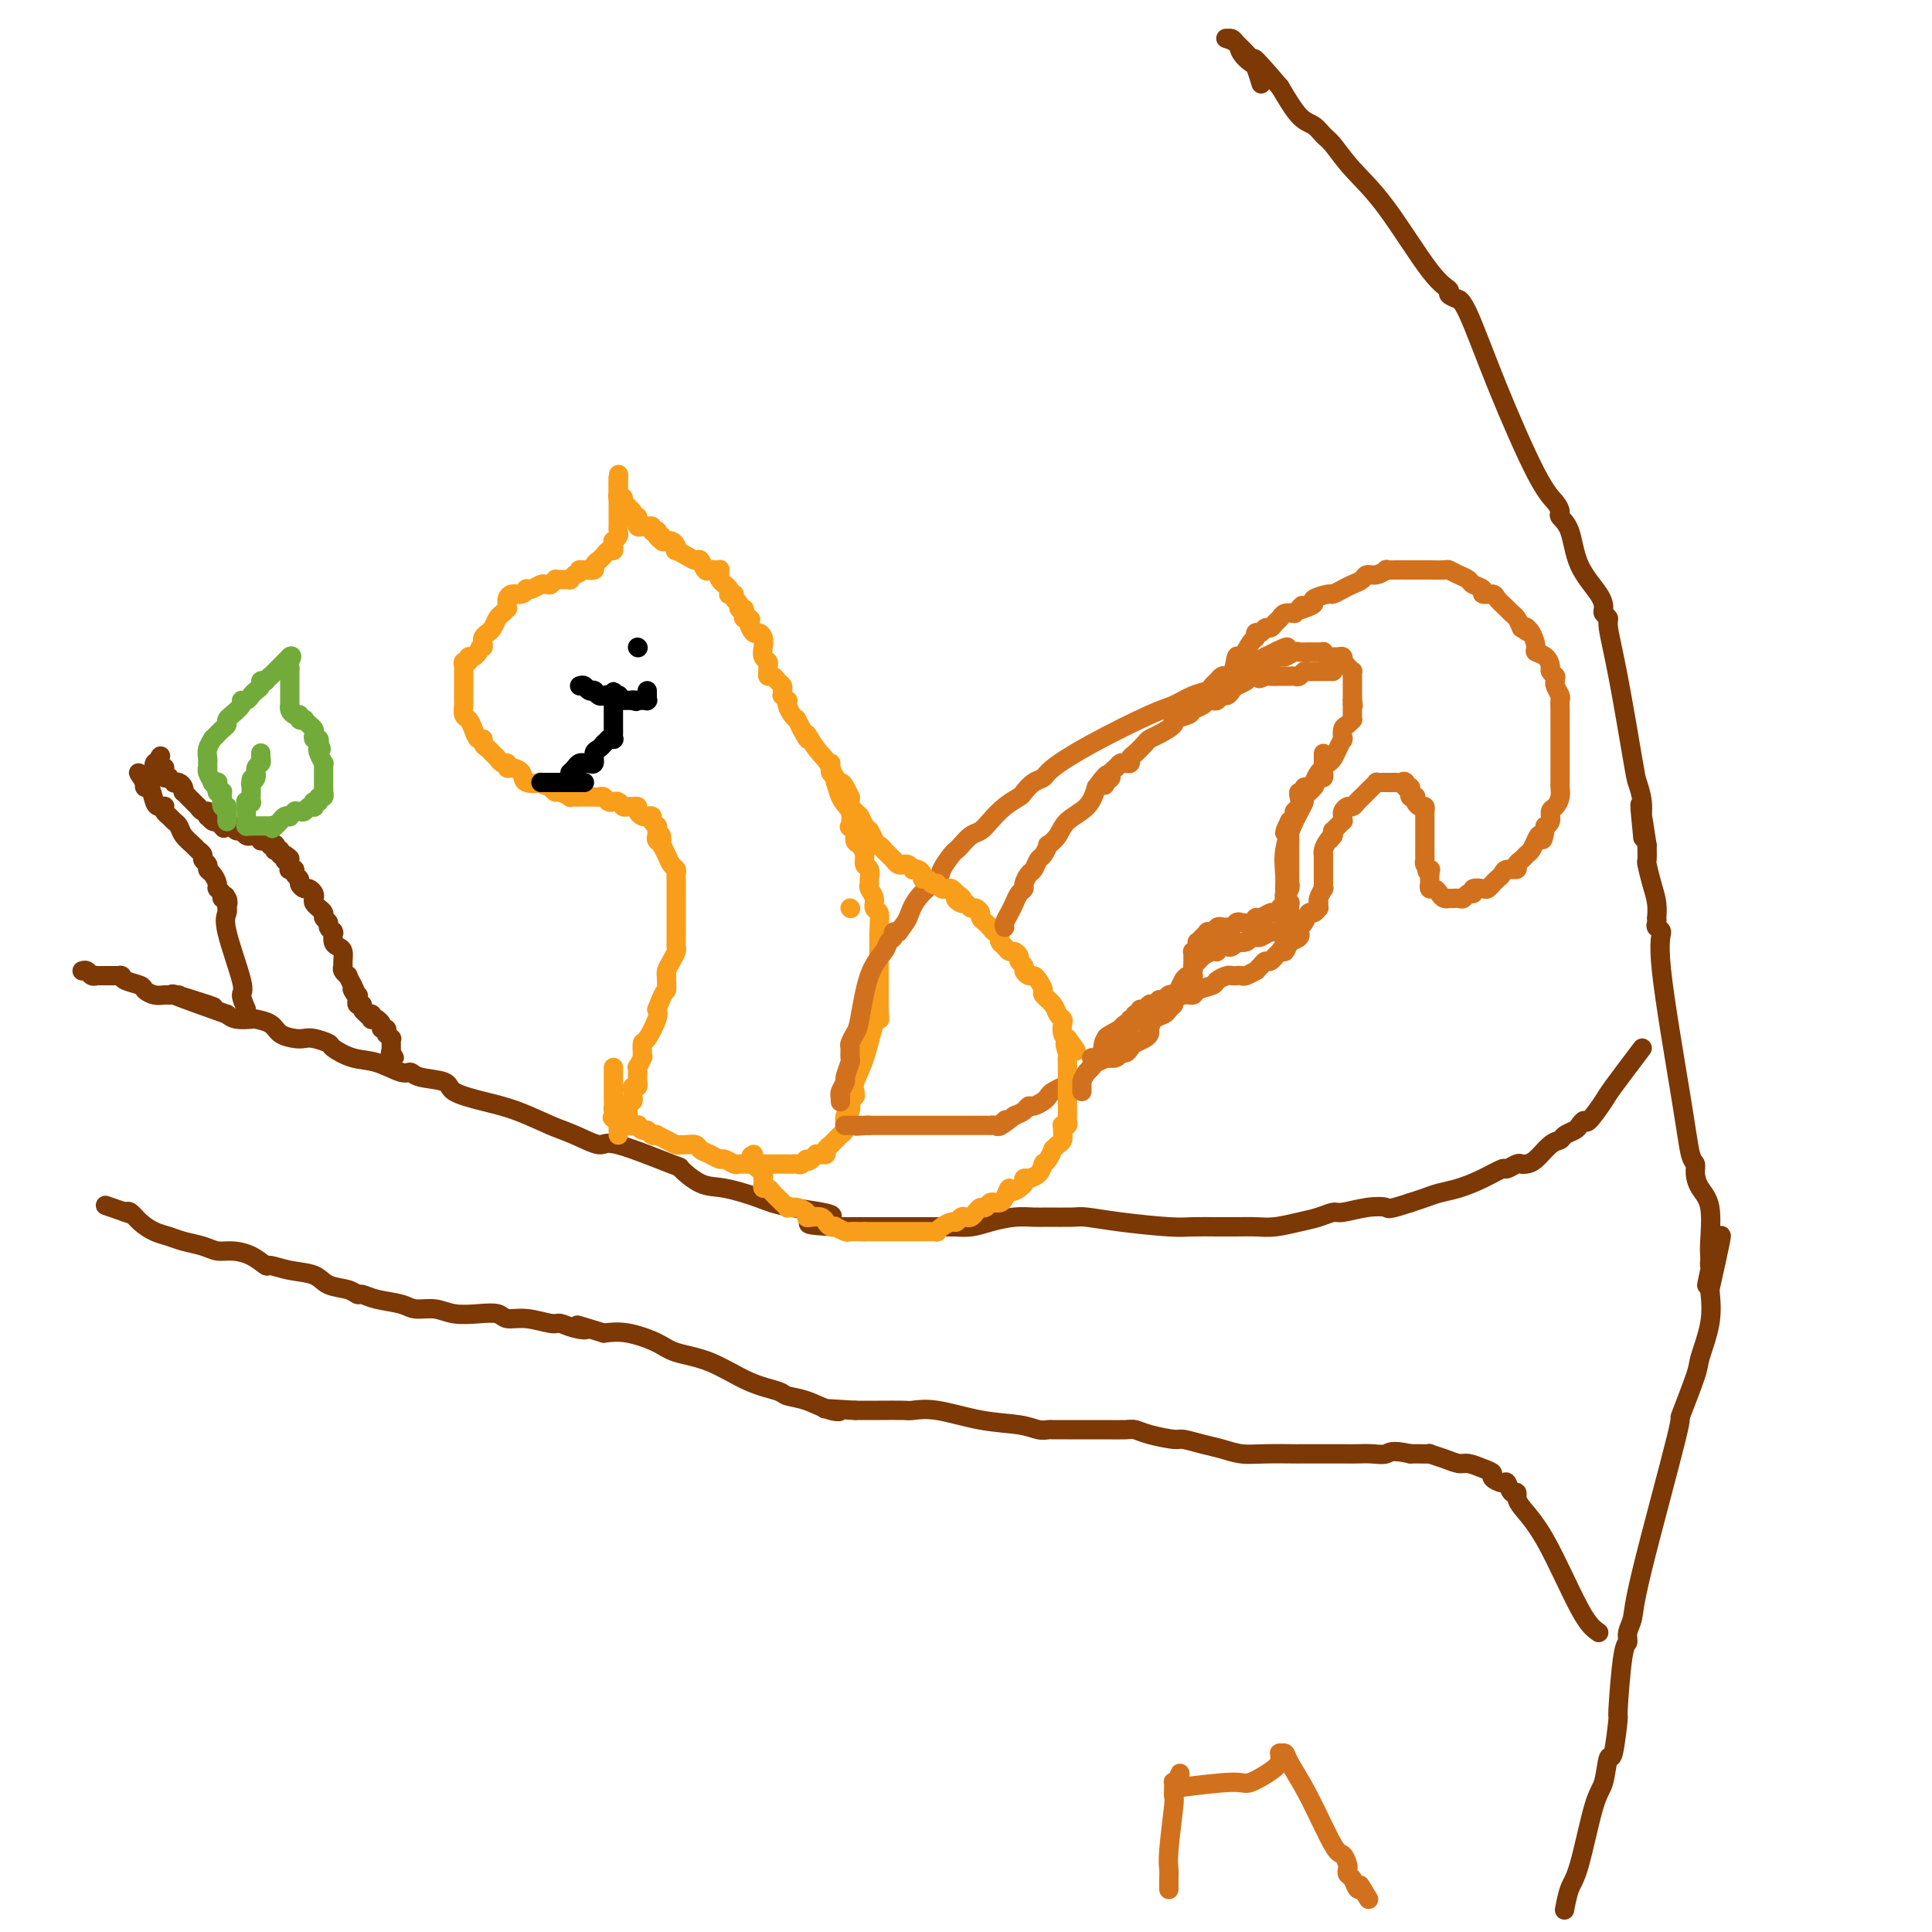 <svg viewBox='0 0 400 400' version='1.1' xmlns='http://www.w3.org/2000/svg' xmlns:xlink='http://www.w3.org/1999/xlink'><g fill='none' stroke='#7C3805' stroke-width='4' stroke-linecap='round' stroke-linejoin='round'><path d='M324,395c-0.073,0.391 -0.146,0.782 0,0c0.146,-0.782 0.511,-2.737 1,-4c0.489,-1.263 1.100,-1.834 2,-5c0.900,-3.166 2.087,-8.928 3,-12c0.913,-3.072 1.550,-3.454 2,-5c0.450,-1.546 0.712,-4.257 1,-5c0.288,-0.743 0.603,0.482 1,-1c0.397,-1.482 0.876,-5.670 1,-7c0.124,-1.330 -0.107,0.199 0,-2c0.107,-2.199 0.551,-8.128 1,-11c0.449,-2.872 0.903,-2.689 1,-3c0.097,-0.311 -0.163,-1.116 0,-2c0.163,-0.884 0.748,-1.848 1,-3c0.252,-1.152 0.171,-2.493 2,-10c1.829,-7.507 5.569,-21.181 7,-27c1.431,-5.819 0.552,-3.783 1,-5c0.448,-1.217 2.223,-5.687 3,-8c0.777,-2.313 0.555,-2.469 1,-4c0.445,-1.531 1.556,-4.437 2,-7c0.444,-2.563 0.222,-4.781 0,-7'/><path d='M354,267c4.641,-20.433 1.244,-7.516 0,-3c-1.244,4.516 -0.334,0.631 0,-1c0.334,-1.631 0.091,-1.006 0,-1c-0.091,0.006 -0.031,-0.606 0,-1c0.031,-0.394 0.032,-0.570 0,-1c-0.032,-0.430 -0.099,-1.113 0,-3c0.099,-1.887 0.363,-4.977 0,-7c-0.363,-2.023 -1.355,-2.980 -2,-4c-0.645,-1.020 -0.945,-2.104 -1,-3c-0.055,-0.896 0.134,-1.606 0,-2c-0.134,-0.394 -0.590,-0.473 -1,-2c-0.410,-1.527 -0.775,-4.503 -2,-12c-1.225,-7.497 -3.309,-19.516 -4,-26c-0.691,-6.484 0.011,-7.434 0,-8c-0.011,-0.566 -0.734,-0.748 -1,-1c-0.266,-0.252 -0.074,-0.572 0,-1c0.074,-0.428 0.030,-0.963 0,-1c-0.030,-0.037 -0.047,0.423 0,0c0.047,-0.423 0.156,-1.729 0,-3c-0.156,-1.271 -0.578,-2.506 -1,-4c-0.422,-1.494 -0.844,-3.249 -1,-4c-0.156,-0.751 -0.044,-0.500 0,-1c0.044,-0.500 0.022,-1.750 0,-3'/><path d='M341,175c-2.234,-14.916 -1.318,-6.208 -1,-3c0.318,3.208 0.037,0.914 0,-1c-0.037,-1.914 0.168,-3.448 0,-5c-0.168,-1.552 -0.709,-3.123 -1,-4c-0.291,-0.877 -0.330,-1.061 -1,-5c-0.670,-3.939 -1.969,-11.632 -3,-17c-1.031,-5.368 -1.793,-8.412 -2,-10c-0.207,-1.588 0.141,-1.720 0,-2c-0.141,-0.280 -0.772,-0.708 -1,-1c-0.228,-0.292 -0.055,-0.449 0,-1c0.055,-0.551 -0.009,-1.495 -1,-3c-0.991,-1.505 -2.908,-3.571 -4,-6c-1.092,-2.429 -1.359,-5.219 -2,-7c-0.641,-1.781 -1.657,-2.551 -2,-3c-0.343,-0.449 -0.014,-0.575 0,-1c0.014,-0.425 -0.288,-1.147 -1,-2c-0.712,-0.853 -1.835,-1.835 -4,-6c-2.165,-4.165 -5.373,-11.511 -8,-18c-2.627,-6.489 -4.674,-12.120 -6,-15c-1.326,-2.880 -1.932,-3.010 -2,-3c-0.068,0.010 0.403,0.160 0,0c-0.403,-0.160 -1.678,-0.632 -2,-1c-0.322,-0.368 0.311,-0.634 0,-1c-0.311,-0.366 -1.564,-0.832 -4,-4c-2.436,-3.168 -6.056,-9.038 -9,-13c-2.944,-3.962 -5.214,-6.017 -7,-8c-1.786,-1.983 -3.089,-3.893 -4,-5c-0.911,-1.107 -1.430,-1.410 -2,-2c-0.570,-0.590 -1.192,-1.467 -2,-2c-0.808,-0.533 -1.802,-0.724 -3,-2c-1.198,-1.276 -2.599,-3.638 -4,-6'/><path d='M265,18c-7.074,-8.310 -5.258,-5.586 -5,-5c0.258,0.586 -1.041,-0.967 -2,-2c-0.959,-1.033 -1.577,-1.544 -2,-2c-0.423,-0.456 -0.651,-0.855 -1,-1c-0.349,-0.145 -0.819,-0.037 -1,0c-0.181,0.037 -0.075,0.001 0,0c0.075,-0.001 0.118,0.031 0,0c-0.118,-0.031 -0.397,-0.127 0,0c0.397,0.127 1.469,0.476 2,1c0.531,0.524 0.521,1.223 1,2c0.479,0.777 1.448,1.631 2,2c0.552,0.369 0.687,0.253 1,1c0.313,0.747 0.804,2.356 1,3c0.196,0.644 0.098,0.322 0,0'/><path d='M340,217c-2.394,3.165 -4.788,6.329 -6,8c-1.212,1.671 -1.241,1.848 -2,3c-0.759,1.152 -2.249,3.278 -3,4c-0.751,0.722 -0.764,0.039 -1,0c-0.236,-0.039 -0.695,0.565 -1,1c-0.305,0.435 -0.455,0.701 -1,1c-0.545,0.299 -1.483,0.630 -2,1c-0.517,0.370 -0.611,0.779 -1,1c-0.389,0.221 -1.073,0.254 -2,1c-0.927,0.746 -2.098,2.204 -3,3c-0.902,0.796 -1.535,0.930 -2,1c-0.465,0.070 -0.763,0.077 -1,0c-0.237,-0.077 -0.415,-0.238 -1,0c-0.585,0.238 -1.577,0.876 -2,1c-0.423,0.124 -0.276,-0.265 -1,0c-0.724,0.265 -2.318,1.184 -4,2c-1.682,0.816 -3.451,1.528 -5,2c-1.549,0.472 -2.879,0.704 -4,1c-1.121,0.296 -2.035,0.656 -3,1c-0.965,0.344 -1.983,0.672 -3,1'/><path d='M292,249c-4.987,1.636 -4.455,1.226 -5,1c-0.545,-0.226 -2.167,-0.268 -4,0c-1.833,0.268 -3.876,0.846 -5,1c-1.124,0.154 -1.328,-0.116 -2,0c-0.672,0.116 -1.810,0.620 -3,1c-1.190,0.380 -2.431,0.638 -4,1c-1.569,0.362 -3.466,0.829 -5,1c-1.534,0.171 -2.705,0.047 -4,0c-1.295,-0.047 -2.714,-0.015 -4,0c-1.286,0.015 -2.439,0.014 -4,0c-1.561,-0.014 -3.532,-0.042 -5,0c-1.468,0.042 -2.434,0.155 -5,0c-2.566,-0.155 -6.731,-0.577 -10,-1c-3.269,-0.423 -5.643,-0.846 -7,-1c-1.357,-0.154 -1.696,-0.038 -3,0c-1.304,0.038 -3.573,0.000 -5,0c-1.427,-0.000 -2.012,0.038 -3,0c-0.988,-0.038 -2.378,-0.154 -4,0c-1.622,0.154 -3.477,0.577 -5,1c-1.523,0.423 -2.716,0.845 -4,1c-1.284,0.155 -2.661,0.041 -3,0c-0.339,-0.041 0.360,-0.011 0,0c-0.360,0.011 -1.777,0.003 -3,0c-1.223,-0.003 -2.250,-0.001 -4,0c-1.750,0.001 -4.223,0.000 -6,0c-1.777,-0.000 -2.857,-0.000 -4,0c-1.143,0.000 -2.348,0.000 -3,0c-0.652,-0.000 -0.753,-0.000 -1,0c-0.247,0.000 -0.642,0.000 -1,0c-0.358,-0.000 -0.679,-0.000 -1,0'/><path d='M175,254c-14.050,-0.356 -4.676,-1.245 -3,-2c1.676,-0.755 -4.348,-1.377 -8,-2c-3.652,-0.623 -4.934,-1.249 -7,-2c-2.066,-0.751 -4.918,-1.628 -7,-2c-2.082,-0.372 -3.395,-0.238 -5,-1c-1.605,-0.762 -3.503,-2.421 -4,-3c-0.497,-0.579 0.407,-0.079 -2,-1c-2.407,-0.921 -8.126,-3.262 -11,-4c-2.874,-0.738 -2.902,0.126 -4,0c-1.098,-0.126 -3.265,-1.241 -5,-2c-1.735,-0.759 -3.039,-1.163 -5,-2c-1.961,-0.837 -4.581,-2.108 -7,-3c-2.419,-0.892 -4.637,-1.406 -7,-2c-2.363,-0.594 -4.871,-1.268 -6,-2c-1.129,-0.732 -0.878,-1.524 -2,-2c-1.122,-0.476 -3.618,-0.637 -5,-1c-1.382,-0.363 -1.649,-0.927 -2,-1c-0.351,-0.073 -0.785,0.346 -2,0c-1.215,-0.346 -3.211,-1.455 -5,-2c-1.789,-0.545 -3.372,-0.524 -5,-1c-1.628,-0.476 -3.303,-1.447 -4,-2c-0.697,-0.553 -0.417,-0.686 -1,-1c-0.583,-0.314 -2.027,-0.809 -3,-1c-0.973,-0.191 -1.473,-0.079 -2,0c-0.527,0.079 -1.081,0.126 -2,0c-0.919,-0.126 -2.203,-0.425 -3,-1c-0.797,-0.575 -1.106,-1.425 -2,-2c-0.894,-0.575 -2.374,-0.876 -3,-1c-0.626,-0.124 -0.399,-0.072 -1,0c-0.601,0.072 -2.029,0.163 -3,0c-0.971,-0.163 -1.486,-0.582 -2,-1'/><path d='M47,210c-20.489,-7.215 -7.713,-3.254 -4,-2c3.713,1.254 -1.638,-0.199 -4,-1c-2.362,-0.801 -1.736,-0.950 -2,-1c-0.264,-0.050 -1.417,-0.002 -2,0c-0.583,0.002 -0.597,-0.041 -1,0c-0.403,0.041 -1.194,0.165 -2,0c-0.806,-0.165 -1.628,-0.619 -2,-1c-0.372,-0.381 -0.294,-0.691 -1,-1c-0.706,-0.309 -2.196,-0.619 -3,-1c-0.804,-0.381 -0.922,-0.834 -1,-1c-0.078,-0.166 -0.115,-0.044 0,0c0.115,0.044 0.381,0.012 0,0c-0.381,-0.012 -1.408,-0.003 -2,0c-0.592,0.003 -0.750,0.002 -1,0c-0.250,-0.002 -0.592,-0.004 -1,0c-0.408,0.004 -0.884,0.015 -1,0c-0.116,-0.015 0.126,-0.057 0,0c-0.126,0.057 -0.621,0.211 -1,0c-0.379,-0.211 -0.640,-0.788 -1,-1c-0.360,-0.212 -0.817,-0.061 -1,0c-0.183,0.061 -0.091,0.030 0,0'/><path d='M331,338c-1.042,-0.723 -2.083,-1.446 -4,-5c-1.917,-3.554 -4.709,-9.937 -7,-14c-2.291,-4.063 -4.081,-5.804 -5,-7c-0.919,-1.196 -0.968,-1.845 -1,-2c-0.032,-0.155 -0.049,0.184 0,0c0.049,-0.184 0.163,-0.889 0,-1c-0.163,-0.111 -0.603,0.374 -1,0c-0.397,-0.374 -0.752,-1.605 -1,-2c-0.248,-0.395 -0.388,0.048 -1,0c-0.612,-0.048 -1.696,-0.586 -2,-1c-0.304,-0.414 0.173,-0.702 0,-1c-0.173,-0.298 -0.997,-0.605 -2,-1c-1.003,-0.395 -2.187,-0.876 -3,-1c-0.813,-0.124 -1.257,0.110 -2,0c-0.743,-0.110 -1.785,-0.566 -3,-1c-1.215,-0.434 -2.604,-0.848 -3,-1c-0.396,-0.152 0.201,-0.041 0,0c-0.201,0.041 -1.200,0.012 -2,0c-0.800,-0.012 -1.400,-0.006 -2,0'/><path d='M292,301c-4.082,-0.928 -4.287,-0.249 -5,0c-0.713,0.249 -1.936,0.067 -3,0c-1.064,-0.067 -1.971,-0.018 -3,0c-1.029,0.018 -2.180,0.005 -3,0c-0.820,-0.005 -1.310,-0.002 -2,0c-0.690,0.002 -1.580,0.001 -3,0c-1.420,-0.001 -3.370,-0.003 -4,0c-0.630,0.003 0.058,0.012 -1,0c-1.058,-0.012 -3.863,-0.046 -6,0c-2.137,0.046 -3.605,0.171 -5,0c-1.395,-0.171 -2.716,-0.637 -4,-1c-1.284,-0.363 -2.533,-0.623 -4,-1c-1.467,-0.377 -3.154,-0.872 -4,-1c-0.846,-0.128 -0.852,0.109 -2,0c-1.148,-0.109 -3.438,-0.565 -5,-1c-1.562,-0.435 -2.396,-0.849 -3,-1c-0.604,-0.151 -0.979,-0.041 -2,0c-1.021,0.041 -2.687,0.011 -4,0c-1.313,-0.011 -2.274,-0.003 -3,0c-0.726,0.003 -1.219,0.002 -2,0c-0.781,-0.002 -1.850,-0.004 -3,0c-1.150,0.004 -2.379,0.013 -3,0c-0.621,-0.013 -0.633,-0.050 -1,0c-0.367,0.050 -1.090,0.185 -2,0c-0.910,-0.185 -2.009,-0.691 -4,-1c-1.991,-0.309 -4.874,-0.423 -8,-1c-3.126,-0.577 -6.495,-1.619 -9,-2c-2.505,-0.381 -4.146,-0.102 -5,0c-0.854,0.102 -0.922,0.028 -2,0c-1.078,-0.028 -3.165,-0.008 -5,0c-1.835,0.008 -3.417,0.004 -5,0'/><path d='M177,292c-9.883,-0.648 -5.590,-0.267 -4,0c1.590,0.267 0.476,0.422 -1,0c-1.476,-0.422 -3.316,-1.419 -5,-2c-1.684,-0.581 -3.214,-0.746 -4,-1c-0.786,-0.254 -0.830,-0.595 -2,-1c-1.170,-0.405 -3.467,-0.872 -6,-2c-2.533,-1.128 -5.303,-2.915 -8,-4c-2.697,-1.085 -5.321,-1.466 -7,-2c-1.679,-0.534 -2.414,-1.221 -4,-2c-1.586,-0.779 -4.025,-1.651 -6,-2c-1.975,-0.349 -3.488,-0.174 -5,0'/><path d='M125,276c-8.874,-2.719 -5.058,-1.517 -4,-1c1.058,0.517 -0.641,0.350 -2,0c-1.359,-0.350 -2.379,-0.882 -3,-1c-0.621,-0.118 -0.843,0.178 -2,0c-1.157,-0.178 -3.250,-0.831 -5,-1c-1.750,-0.169 -3.156,0.147 -4,0c-0.844,-0.147 -1.125,-0.757 -2,-1c-0.875,-0.243 -2.343,-0.121 -4,0c-1.657,0.121 -3.504,0.240 -5,0c-1.496,-0.240 -2.642,-0.839 -4,-1c-1.358,-0.161 -2.927,0.115 -4,0c-1.073,-0.115 -1.651,-0.623 -3,-1c-1.349,-0.377 -3.471,-0.625 -5,-1c-1.529,-0.375 -2.466,-0.878 -3,-1c-0.534,-0.122 -0.666,0.136 -1,0c-0.334,-0.136 -0.871,-0.668 -2,-1c-1.129,-0.332 -2.850,-0.466 -4,-1c-1.150,-0.534 -1.728,-1.470 -3,-2c-1.272,-0.530 -3.240,-0.654 -5,-1c-1.760,-0.346 -3.314,-0.915 -4,-1c-0.686,-0.085 -0.503,0.314 -1,0c-0.497,-0.314 -1.673,-1.341 -3,-2c-1.327,-0.659 -2.806,-0.950 -4,-1c-1.194,-0.050 -2.104,0.142 -3,0c-0.896,-0.142 -1.776,-0.618 -3,-1c-1.224,-0.382 -2.790,-0.670 -4,-1c-1.210,-0.330 -2.065,-0.702 -3,-1c-0.935,-0.298 -1.952,-0.523 -3,-1c-1.048,-0.477 -2.128,-1.205 -3,-2c-0.872,-0.795 -1.535,-1.656 -2,-2c-0.465,-0.344 -0.733,-0.172 -1,0'/><path d='M26,251c-8.089,-2.800 -2.311,-0.800 0,0c2.311,0.800 1.156,0.400 0,0'/></g>
<g fill='none' stroke='#F99E1B' stroke-width='4' stroke-linecap='round' stroke-linejoin='round'><path d='M128,235c0.000,-0.333 0.000,-0.667 0,-1c0.000,-0.333 0.000,-0.667 0,-1'/><path d='M128,233c0.244,-0.257 0.854,0.100 1,0c0.146,-0.100 -0.171,-0.657 0,-1c0.171,-0.343 0.831,-0.473 1,-1c0.169,-0.527 -0.152,-1.452 0,-2c0.152,-0.548 0.777,-0.720 1,-1c0.223,-0.280 0.046,-0.668 0,-1c-0.046,-0.332 0.040,-0.610 0,-1c-0.040,-0.390 -0.207,-0.894 0,-1c0.207,-0.106 0.787,0.184 1,0c0.213,-0.184 0.057,-0.842 0,-1c-0.057,-0.158 -0.016,0.184 0,0c0.016,-0.184 0.008,-0.894 0,-1c-0.008,-0.106 -0.016,0.393 0,0c0.016,-0.393 0.057,-1.676 0,-2c-0.057,-0.324 -0.212,0.312 0,0c0.212,-0.312 0.791,-1.572 1,-2c0.209,-0.428 0.049,-0.023 0,0c-0.049,0.023 0.012,-0.336 0,-1c-0.012,-0.664 -0.096,-1.631 0,-2c0.096,-0.369 0.372,-0.138 1,-1c0.628,-0.862 1.608,-2.818 2,-4c0.392,-1.182 0.196,-1.591 0,-2'/><path d='M136,209c1.690,-4.514 1.916,-3.800 2,-4c0.084,-0.200 0.025,-1.313 0,-2c-0.025,-0.687 -0.017,-0.947 0,-1c0.017,-0.053 0.043,0.102 0,0c-0.043,-0.102 -0.155,-0.461 0,-1c0.155,-0.539 0.577,-1.259 1,-2c0.423,-0.741 0.845,-1.504 1,-2c0.155,-0.496 0.041,-0.724 0,-1c-0.041,-0.276 -0.011,-0.599 0,-1c0.011,-0.401 0.003,-0.881 0,-1c-0.003,-0.119 -0.001,0.123 0,0c0.001,-0.123 0.000,-0.610 0,-1c-0.000,-0.390 -0.000,-0.682 0,-1c0.000,-0.318 0.000,-0.663 0,-1c-0.000,-0.337 -0.000,-0.666 0,-1c0.000,-0.334 -0.000,-0.672 0,-1c0.000,-0.328 0.000,-0.648 0,-1c-0.000,-0.352 -0.000,-0.738 0,-1c0.000,-0.262 0.000,-0.399 0,-1c-0.000,-0.601 -0.000,-1.667 0,-2c0.000,-0.333 0.001,0.065 0,0c-0.001,-0.065 -0.003,-0.594 0,-1c0.003,-0.406 0.012,-0.689 0,-1c-0.012,-0.311 -0.045,-0.650 0,-1c0.045,-0.350 0.167,-0.712 0,-1c-0.167,-0.288 -0.622,-0.500 -1,-1c-0.378,-0.500 -0.679,-1.286 -1,-2c-0.321,-0.714 -0.660,-1.357 -1,-2'/><path d='M137,175c-0.404,-3.488 0.088,-1.709 0,-1c-0.088,0.709 -0.754,0.348 -1,0c-0.246,-0.348 -0.070,-0.685 0,-1c0.070,-0.315 0.034,-0.610 0,-1c-0.034,-0.390 -0.065,-0.875 0,-1c0.065,-0.125 0.225,0.111 0,0c-0.225,-0.111 -0.835,-0.568 -1,-1c-0.165,-0.432 0.114,-0.837 0,-1c-0.114,-0.163 -0.622,-0.082 -1,0c-0.378,0.082 -0.626,0.165 -1,0c-0.374,-0.165 -0.874,-0.579 -1,-1c-0.126,-0.421 0.121,-0.849 0,-1c-0.121,-0.151 -0.611,-0.026 -1,0c-0.389,0.026 -0.678,-0.046 -1,0c-0.322,0.046 -0.678,0.209 -1,0c-0.322,-0.209 -0.611,-0.792 -1,-1c-0.389,-0.208 -0.877,-0.042 -1,0c-0.123,0.042 0.121,-0.041 0,0c-0.121,0.041 -0.606,0.207 -1,0c-0.394,-0.207 -0.696,-0.788 -1,-1c-0.304,-0.212 -0.610,-0.057 -1,0c-0.390,0.057 -0.864,0.015 -1,0c-0.136,-0.015 0.064,-0.004 0,0c-0.064,0.004 -0.394,0.002 -1,0c-0.606,-0.002 -1.490,-0.005 -2,0c-0.510,0.005 -0.647,0.016 -1,0c-0.353,-0.016 -0.920,-0.060 -1,0c-0.080,0.060 0.329,0.222 0,0c-0.329,-0.222 -1.396,-0.829 -2,-1c-0.604,-0.171 -0.744,0.094 -1,0c-0.256,-0.094 -0.628,-0.547 -1,-1'/><path d='M114,163c-3.528,-1.183 -1.849,-1.139 -2,-1c-0.151,0.139 -2.131,0.373 -3,0c-0.869,-0.373 -0.628,-1.353 -1,-2c-0.372,-0.647 -1.356,-0.961 -2,-1c-0.644,-0.039 -0.946,0.197 -1,0c-0.054,-0.197 0.141,-0.826 0,-1c-0.141,-0.174 -0.616,0.108 -1,0c-0.384,-0.108 -0.676,-0.608 -1,-1c-0.324,-0.392 -0.678,-0.678 -1,-1c-0.322,-0.322 -0.611,-0.680 -1,-1c-0.389,-0.320 -0.877,-0.600 -1,-1c-0.123,-0.400 0.121,-0.918 0,-1c-0.121,-0.082 -0.607,0.273 -1,0c-0.393,-0.273 -0.694,-1.174 -1,-2c-0.306,-0.826 -0.618,-1.579 -1,-2c-0.382,-0.421 -0.834,-0.512 -1,-1c-0.166,-0.488 -0.044,-1.372 0,-2c0.044,-0.628 0.012,-0.999 0,-1c-0.012,-0.001 -0.003,0.368 0,0c0.003,-0.368 0.001,-1.475 0,-2c-0.001,-0.525 0.000,-0.469 0,-1c-0.000,-0.531 -0.001,-1.649 0,-2c0.001,-0.351 0.004,0.065 0,0c-0.004,-0.065 -0.016,-0.610 0,-1c0.016,-0.390 0.060,-0.626 0,-1c-0.060,-0.374 -0.223,-0.888 0,-1c0.223,-0.112 0.833,0.176 1,0c0.167,-0.176 -0.109,-0.817 0,-1c0.109,-0.183 0.603,0.090 1,0c0.397,-0.090 0.699,-0.545 1,-1'/><path d='M99,135c0.687,-1.880 0.905,-1.080 1,-1c0.095,0.080 0.067,-0.560 0,-1c-0.067,-0.440 -0.173,-0.681 0,-1c0.173,-0.319 0.624,-0.716 1,-1c0.376,-0.284 0.675,-0.453 1,-1c0.325,-0.547 0.676,-1.470 1,-2c0.324,-0.530 0.622,-0.667 1,-1c0.378,-0.333 0.835,-0.864 1,-1c0.165,-0.136 0.037,0.122 0,0c-0.037,-0.122 0.019,-0.625 0,-1c-0.019,-0.375 -0.111,-0.623 0,-1c0.111,-0.377 0.424,-0.885 1,-1c0.576,-0.115 1.415,0.161 2,0c0.585,-0.161 0.916,-0.761 1,-1c0.084,-0.239 -0.079,-0.116 0,0c0.079,0.116 0.400,0.227 1,0c0.600,-0.227 1.480,-0.792 2,-1c0.520,-0.208 0.679,-0.060 1,0c0.321,0.060 0.803,0.030 1,0c0.197,-0.030 0.108,-0.061 0,0c-0.108,0.061 -0.235,0.212 0,0c0.235,-0.212 0.832,-0.789 1,-1c0.168,-0.211 -0.095,-0.057 0,0c0.095,0.057 0.546,0.016 1,0c0.454,-0.016 0.909,-0.007 1,0c0.091,0.007 -0.182,0.012 0,0c0.182,-0.012 0.818,-0.042 1,0c0.182,0.042 -0.091,0.155 0,0c0.091,-0.155 0.545,-0.577 1,-1'/><path d='M119,119c2.365,-0.997 1.279,-0.989 1,-1c-0.279,-0.011 0.250,-0.041 1,0c0.750,0.041 1.721,0.152 2,0c0.279,-0.152 -0.133,-0.566 0,-1c0.133,-0.434 0.810,-0.886 1,-1c0.190,-0.114 -0.107,0.110 0,0c0.107,-0.110 0.617,-0.555 1,-1c0.383,-0.445 0.637,-0.889 1,-1c0.363,-0.111 0.833,0.111 1,0c0.167,-0.111 0.031,-0.554 0,-1c-0.031,-0.446 0.044,-0.894 0,-1c-0.044,-0.106 -0.208,0.130 0,0c0.208,-0.130 0.788,-0.627 1,-1c0.212,-0.373 0.057,-0.624 0,-1c-0.057,-0.376 -0.015,-0.879 0,-1c0.015,-0.121 0.004,0.140 0,0c-0.004,-0.140 -0.001,-0.683 0,-1c0.001,-0.317 0.000,-0.410 0,-1c-0.000,-0.590 -0.000,-1.678 0,-2c0.000,-0.322 0.000,0.121 0,0c-0.000,-0.121 -0.000,-0.807 0,-1c0.000,-0.193 0.000,0.107 0,0c-0.000,-0.107 -0.000,-0.620 0,-1c0.000,-0.380 0.000,-0.627 0,-1c-0.000,-0.373 -0.000,-0.871 0,-1c0.000,-0.129 0.000,0.110 0,0c-0.000,-0.110 -0.000,-0.568 0,-1c0.000,-0.432 0.000,-0.838 0,-1c-0.000,-0.162 -0.000,-0.081 0,0'/><path d='M128,99c0.155,-1.923 0.041,0.269 0,1c-0.041,0.731 -0.011,0.003 0,0c0.011,-0.003 0.002,0.721 0,1c-0.002,0.279 0.003,0.112 0,0c-0.003,-0.112 -0.015,-0.170 0,0c0.015,0.170 0.057,0.566 0,1c-0.057,0.434 -0.212,0.905 0,1c0.212,0.095 0.793,-0.184 1,0c0.207,0.184 0.040,0.833 0,1c-0.040,0.167 0.046,-0.149 0,0c-0.046,0.149 -0.223,0.762 0,1c0.223,0.238 0.845,0.102 1,0c0.155,-0.102 -0.156,-0.171 0,0c0.156,0.171 0.778,0.581 1,1c0.222,0.419 0.045,0.848 0,1c-0.045,0.152 0.041,0.026 0,0c-0.041,-0.026 -0.208,0.050 0,0c0.208,-0.050 0.792,-0.224 1,0c0.208,0.224 0.042,0.845 0,1c-0.042,0.155 0.041,-0.155 0,0c-0.041,0.155 -0.204,0.774 0,1c0.204,0.226 0.777,0.060 1,0c0.223,-0.060 0.097,-0.012 0,0c-0.097,0.012 -0.166,-0.011 0,0c0.166,0.011 0.566,0.054 1,0c0.434,-0.054 0.901,-0.207 1,0c0.099,0.207 -0.170,0.774 0,1c0.170,0.226 0.777,0.112 1,0c0.223,-0.112 0.060,-0.223 0,0c-0.060,0.223 -0.017,0.778 0,1c0.017,0.222 0.009,0.111 0,0'/><path d='M136,111c1.480,1.796 1.180,0.285 1,0c-0.180,-0.285 -0.242,0.655 0,1c0.242,0.345 0.786,0.095 1,0c0.214,-0.095 0.096,-0.036 0,0c-0.096,0.036 -0.171,0.047 0,0c0.171,-0.047 0.587,-0.154 1,0c0.413,0.154 0.821,0.567 1,1c0.179,0.433 0.128,0.884 0,1c-0.128,0.116 -0.333,-0.105 0,0c0.333,0.105 1.202,0.536 2,1c0.798,0.464 1.523,0.961 2,1c0.477,0.039 0.706,-0.382 1,0c0.294,0.382 0.653,1.566 1,2c0.347,0.434 0.682,0.119 1,0c0.318,-0.119 0.620,-0.043 1,0c0.380,0.043 0.838,0.054 1,0c0.162,-0.054 0.028,-0.173 0,0c-0.028,0.173 0.049,0.638 0,1c-0.049,0.362 -0.223,0.623 0,1c0.223,0.377 0.843,0.872 1,1c0.157,0.128 -0.150,-0.110 0,0c0.150,0.110 0.757,0.568 1,1c0.243,0.432 0.122,0.836 0,1c-0.122,0.164 -0.244,0.086 0,0c0.244,-0.086 0.854,-0.182 1,0c0.146,0.182 -0.171,0.640 0,1c0.171,0.360 0.829,0.622 1,1c0.171,0.378 -0.146,0.871 0,1c0.146,0.129 0.756,-0.106 1,0c0.244,0.106 0.122,0.553 0,1'/><path d='M154,127c2.784,2.476 0.745,0.667 0,0c-0.745,-0.667 -0.196,-0.193 0,0c0.196,0.193 0.038,0.106 0,0c-0.038,-0.106 0.046,-0.231 0,0c-0.046,0.231 -0.220,0.818 0,1c0.220,0.182 0.833,-0.040 1,0c0.167,0.040 -0.113,0.342 0,1c0.113,0.658 0.618,1.672 1,2c0.382,0.328 0.642,-0.028 1,0c0.358,0.028 0.814,0.441 1,1c0.186,0.559 0.103,1.263 0,2c-0.103,0.737 -0.224,1.508 0,2c0.224,0.492 0.795,0.705 1,1c0.205,0.295 0.044,0.670 0,1c-0.044,0.330 0.031,0.613 0,1c-0.031,0.387 -0.166,0.877 0,1c0.166,0.123 0.633,-0.121 1,0c0.367,0.121 0.633,0.606 1,1c0.367,0.394 0.834,0.698 1,1c0.166,0.302 0.031,0.602 0,1c-0.031,0.398 0.044,0.893 0,1c-0.044,0.107 -0.205,-0.175 0,0c0.205,0.175 0.777,0.807 1,1c0.223,0.193 0.099,-0.053 0,0c-0.099,0.053 -0.171,0.405 0,1c0.171,0.595 0.584,1.433 1,2c0.416,0.567 0.833,0.863 1,1c0.167,0.137 0.083,0.114 0,0c-0.083,-0.114 -0.167,-0.318 0,0c0.167,0.318 0.583,1.159 1,2'/><path d='M166,151c2.004,3.799 1.014,1.295 1,1c-0.014,-0.295 0.949,1.617 2,3c1.051,1.383 2.189,2.237 3,4c0.811,1.763 1.293,4.436 2,6c0.707,1.564 1.639,2.020 2,3c0.361,0.980 0.152,2.485 0,3c-0.152,0.515 -0.247,0.038 0,0c0.247,-0.038 0.836,0.361 1,1c0.164,0.639 -0.096,1.518 0,2c0.096,0.482 0.547,0.567 1,1c0.453,0.433 0.906,1.215 1,2c0.094,0.785 -0.172,1.571 0,2c0.172,0.429 0.782,0.499 1,1c0.218,0.501 0.043,1.434 0,2c-0.043,0.566 0.045,0.766 0,1c-0.045,0.234 -0.222,0.501 0,1c0.222,0.499 0.844,1.231 1,2c0.156,0.769 -0.154,1.576 0,2c0.154,0.424 0.773,0.465 1,1c0.227,0.535 0.061,1.566 0,4c-0.061,2.434 -0.016,6.273 0,8c0.016,1.727 0.004,1.341 0,2c-0.004,0.659 -0.001,2.362 0,3c0.001,0.638 0.000,0.213 0,0c-0.000,-0.213 -0.000,-0.212 0,0c0.000,0.212 0.000,0.634 0,1c-0.000,0.366 -0.000,0.676 0,1c0.000,0.324 0.000,0.662 0,1'/><path d='M182,209c0.300,4.433 0.048,1.015 0,0c-0.048,-1.015 0.106,0.372 0,1c-0.106,0.628 -0.473,0.498 -1,2c-0.527,1.502 -1.213,4.637 -2,7c-0.787,2.363 -1.674,3.952 -2,5c-0.326,1.048 -0.091,1.553 0,2c0.091,0.447 0.038,0.836 0,1c-0.038,0.164 -0.062,0.104 0,0c0.062,-0.104 0.209,-0.250 0,0c-0.209,0.250 -0.774,0.898 -1,1c-0.226,0.102 -0.113,-0.341 0,0c0.113,0.341 0.227,1.465 0,2c-0.227,0.535 -0.793,0.482 -1,1c-0.207,0.518 -0.055,1.606 0,2c0.055,0.394 0.012,0.095 0,0c-0.012,-0.095 0.008,0.016 0,0c-0.008,-0.016 -0.045,-0.158 0,0c0.045,0.158 0.171,0.616 0,1c-0.171,0.384 -0.638,0.694 -1,1c-0.362,0.306 -0.618,0.608 -1,1c-0.382,0.392 -0.891,0.876 -1,1c-0.109,0.124 0.182,-0.110 0,0c-0.182,0.110 -0.837,0.566 -1,1c-0.163,0.434 0.168,0.847 0,1c-0.168,0.153 -0.833,0.045 -1,0c-0.167,-0.045 0.165,-0.026 0,0c-0.165,0.026 -0.828,0.058 -1,0c-0.172,-0.058 0.146,-0.208 0,0c-0.146,0.208 -0.756,0.774 -1,1c-0.244,0.226 -0.122,0.113 0,0'/><path d='M168,240c-1.261,1.022 -0.914,0.078 -1,0c-0.086,-0.078 -0.604,0.711 -1,1c-0.396,0.289 -0.669,0.077 -1,0c-0.331,-0.077 -0.719,-0.021 -1,0c-0.281,0.021 -0.455,0.006 -1,0c-0.545,-0.006 -1.459,-0.002 -2,0c-0.541,0.002 -0.707,0.000 -1,0c-0.293,-0.000 -0.712,-0.000 -1,0c-0.288,0.000 -0.443,0.001 -1,0c-0.557,-0.001 -1.515,-0.004 -2,0c-0.485,0.004 -0.496,0.016 -1,0c-0.504,-0.016 -1.500,-0.060 -2,0c-0.500,0.060 -0.505,0.224 -1,0c-0.495,-0.224 -1.479,-0.834 -2,-1c-0.521,-0.166 -0.577,0.113 -1,0c-0.423,-0.113 -1.213,-0.619 -2,-1c-0.787,-0.381 -1.572,-0.637 -2,-1c-0.428,-0.363 -0.498,-0.832 -1,-1c-0.502,-0.168 -1.435,-0.035 -2,0c-0.565,0.035 -0.764,-0.029 -1,0c-0.236,0.029 -0.511,0.153 -1,0c-0.489,-0.153 -1.192,-0.581 -2,-1c-0.808,-0.419 -1.722,-0.829 -2,-1c-0.278,-0.171 0.079,-0.102 0,0c-0.079,0.102 -0.594,0.237 -1,0c-0.406,-0.237 -0.704,-0.847 -1,-1c-0.296,-0.153 -0.590,0.152 -1,0c-0.410,-0.152 -0.935,-0.763 -1,-1c-0.065,-0.237 0.329,-0.102 0,0c-0.329,0.102 -1.380,0.172 -2,0c-0.620,-0.172 -0.810,-0.586 -1,-1'/><path d='M129,232c-3.801,-1.345 -1.803,-0.206 -1,0c0.803,0.206 0.411,-0.519 0,-1c-0.411,-0.481 -0.842,-0.717 -1,-1c-0.158,-0.283 -0.042,-0.615 0,-1c0.042,-0.385 0.011,-0.825 0,-1c-0.011,-0.175 -0.003,-0.085 0,0c0.003,0.085 0.001,0.163 0,0c-0.001,-0.163 -0.000,-0.569 0,-1c0.000,-0.431 0.000,-0.889 0,-1c-0.000,-0.111 -0.000,0.125 0,0c0.000,-0.125 0.000,-0.612 0,-1c-0.000,-0.388 -0.000,-0.679 0,-1c0.000,-0.321 0.000,-0.674 0,-1c-0.000,-0.326 -0.000,-0.626 0,-1c0.000,-0.374 0.000,-0.821 0,-1c-0.000,-0.179 -0.000,-0.089 0,0'/></g>
<g fill='none' stroke='#D2711D' stroke-width='4' stroke-linecap='round' stroke-linejoin='round'><path d='M174,228c0.002,0.117 0.005,0.234 0,0c-0.005,-0.234 -0.016,-0.820 0,-1c0.016,-0.180 0.061,0.046 0,0c-0.061,-0.046 -0.227,-0.364 0,-1c0.227,-0.636 0.846,-1.589 1,-2c0.154,-0.411 -0.156,-0.280 0,-1c0.156,-0.720 0.777,-2.291 1,-3c0.223,-0.709 0.048,-0.558 0,-1c-0.048,-0.442 0.030,-1.479 0,-2c-0.030,-0.521 -0.169,-0.527 0,-1c0.169,-0.473 0.647,-1.412 1,-2c0.353,-0.588 0.582,-0.826 1,-3c0.418,-2.174 1.025,-6.285 2,-9c0.975,-2.715 2.316,-4.034 3,-5c0.684,-0.966 0.709,-1.578 1,-2c0.291,-0.422 0.848,-0.652 1,-1c0.152,-0.348 -0.099,-0.814 0,-1c0.099,-0.186 0.550,-0.093 1,0'/><path d='M186,193c1.323,-1.889 1.629,-2.110 2,-3c0.371,-0.890 0.806,-2.448 2,-4c1.194,-1.552 3.145,-3.097 4,-4c0.855,-0.903 0.613,-1.163 1,-2c0.387,-0.837 1.402,-2.251 2,-3c0.598,-0.749 0.778,-0.833 1,-1c0.222,-0.167 0.485,-0.418 1,-1c0.515,-0.582 1.284,-1.494 2,-2c0.716,-0.506 1.381,-0.607 2,-1c0.619,-0.393 1.191,-1.079 2,-2c0.809,-0.921 1.856,-2.078 3,-3c1.144,-0.922 2.386,-1.610 3,-2c0.614,-0.390 0.600,-0.482 1,-1c0.400,-0.518 1.212,-1.463 2,-2c0.788,-0.537 1.550,-0.668 2,-1c0.450,-0.332 0.588,-0.866 2,-2c1.412,-1.134 4.098,-2.867 8,-5c3.902,-2.133 9.020,-4.666 12,-6c2.980,-1.334 3.821,-1.471 5,-2c1.179,-0.529 2.697,-1.452 4,-2c1.303,-0.548 2.390,-0.721 3,-1c0.610,-0.279 0.741,-0.662 1,-1c0.259,-0.338 0.646,-0.629 1,-1c0.354,-0.371 0.675,-0.820 1,-1c0.325,-0.180 0.655,-0.091 1,0c0.345,0.091 0.704,0.183 1,0c0.296,-0.183 0.530,-0.640 1,-1c0.470,-0.360 1.178,-0.622 2,-1c0.822,-0.378 1.760,-0.871 2,-1c0.240,-0.129 -0.217,0.106 0,0c0.217,-0.106 1.109,-0.553 2,-1'/><path d='M262,136c7.826,-4.018 3.393,-1.062 2,0c-1.393,1.062 0.256,0.232 1,0c0.744,-0.232 0.584,0.134 1,0c0.416,-0.134 1.406,-0.768 2,-1c0.594,-0.232 0.790,-0.062 1,0c0.210,0.062 0.434,0.016 1,0c0.566,-0.016 1.475,-0.000 2,0c0.525,0.000 0.665,-0.014 1,0c0.335,0.014 0.863,0.057 1,0c0.137,-0.057 -0.117,-0.212 0,0c0.117,0.212 0.606,0.793 1,1c0.394,0.207 0.693,0.041 1,0c0.307,-0.041 0.621,0.044 1,0c0.379,-0.044 0.823,-0.218 1,0c0.177,0.218 0.086,0.828 0,1c-0.086,0.172 -0.167,-0.094 0,0c0.167,0.094 0.581,0.547 1,1c0.419,0.453 0.844,0.906 1,1c0.156,0.094 0.042,-0.172 0,0c-0.042,0.172 -0.011,0.781 0,1c0.011,0.219 0.003,0.047 0,0c-0.003,-0.047 -0.001,0.030 0,0c0.001,-0.030 0.000,-0.166 0,0c-0.000,0.166 -0.000,0.636 0,1c0.000,0.364 0.000,0.623 0,1c-0.000,0.377 -0.000,0.872 0,1c0.000,0.128 0.000,-0.109 0,0c-0.000,0.109 -0.000,0.565 0,1c0.000,0.435 0.000,0.848 0,1c-0.000,0.152 -0.000,0.043 0,0c0.000,-0.043 0.000,-0.022 0,0'/><path d='M280,145c0.309,1.636 0.083,1.226 0,1c-0.083,-0.226 -0.022,-0.267 0,0c0.022,0.267 0.007,0.841 0,1c-0.007,0.159 -0.005,-0.098 0,0c0.005,0.098 0.012,0.550 0,1c-0.012,0.450 -0.042,0.899 0,1c0.042,0.101 0.155,-0.145 0,0c-0.155,0.145 -0.578,0.680 -1,1c-0.422,0.320 -0.844,0.424 -1,1c-0.156,0.576 -0.045,1.624 0,2c0.045,0.376 0.023,0.079 0,0c-0.023,-0.079 -0.047,0.059 0,0c0.047,-0.059 0.167,-0.314 0,0c-0.167,0.314 -0.619,1.199 -1,2c-0.381,0.801 -0.691,1.520 -1,2c-0.309,0.480 -0.618,0.721 -1,1c-0.382,0.279 -0.837,0.596 -1,1c-0.163,0.404 -0.033,0.896 0,1c0.033,0.104 -0.032,-0.178 0,0c0.032,0.178 0.162,0.817 0,1c-0.162,0.183 -0.617,-0.091 -1,0c-0.383,0.091 -0.695,0.546 -1,1c-0.305,0.454 -0.604,0.908 -1,1c-0.396,0.092 -0.890,-0.179 -1,0c-0.110,0.179 0.163,0.807 0,1c-0.163,0.193 -0.761,-0.051 -1,0c-0.239,0.051 -0.119,0.395 0,1c0.119,0.605 0.238,1.472 0,2c-0.238,0.528 -0.833,0.719 -1,1c-0.167,0.281 0.095,0.652 0,1c-0.095,0.348 -0.548,0.674 -1,1'/><path d='M267,170c-2.011,4.118 -0.539,1.912 0,1c0.539,-0.912 0.144,-0.529 0,0c-0.144,0.529 -0.039,1.203 0,2c0.039,0.797 0.010,1.715 0,2c-0.010,0.285 -0.003,-0.063 0,0c0.003,0.063 0.001,0.538 0,1c-0.001,0.462 -0.000,0.911 0,1c0.000,0.089 0.000,-0.183 0,0c-0.000,0.183 -0.000,0.821 0,1c0.000,0.179 0.000,-0.102 0,0c-0.000,0.102 -0.000,0.587 0,1c0.000,0.413 0.001,0.754 0,1c-0.001,0.246 -0.004,0.398 0,1c0.004,0.602 0.016,1.653 0,2c-0.016,0.347 -0.061,-0.009 0,0c0.061,0.009 0.227,0.384 0,1c-0.227,0.616 -0.846,1.471 -1,2c-0.154,0.529 0.156,0.730 0,1c-0.156,0.270 -0.777,0.609 -1,1c-0.223,0.391 -0.048,0.836 0,1c0.048,0.164 -0.032,0.048 0,0c0.032,-0.048 0.177,-0.028 0,0c-0.177,0.028 -0.676,0.064 -1,0c-0.324,-0.064 -0.472,-0.227 -1,0c-0.528,0.227 -1.437,0.844 -2,1c-0.563,0.156 -0.781,-0.151 -1,0c-0.219,0.151 -0.440,0.759 -1,1c-0.560,0.241 -1.459,0.116 -2,0c-0.541,-0.116 -0.722,-0.224 -1,0c-0.278,0.224 -0.651,0.778 -1,1c-0.349,0.222 -0.675,0.111 -1,0'/><path d='M254,192c-1.863,0.480 -1.020,0.181 -1,0c0.020,-0.181 -0.783,-0.244 -1,0c-0.217,0.244 0.153,0.796 0,1c-0.153,0.204 -0.830,0.059 -1,0c-0.170,-0.059 0.166,-0.031 0,0c-0.166,0.031 -0.833,0.065 -1,0c-0.167,-0.065 0.165,-0.228 0,0c-0.165,0.228 -0.828,0.848 -1,1c-0.172,0.152 0.146,-0.166 0,0c-0.146,0.166 -0.757,0.814 -1,1c-0.243,0.186 -0.118,-0.091 0,0c0.118,0.091 0.228,0.549 0,1c-0.228,0.451 -0.793,0.895 -1,1c-0.207,0.105 -0.055,-0.130 0,0c0.055,0.130 0.015,0.626 0,1c-0.015,0.374 -0.004,0.626 0,1c0.004,0.374 0.002,0.871 0,1c-0.002,0.129 -0.003,-0.110 0,0c0.003,0.110 0.011,0.568 0,1c-0.011,0.432 -0.040,0.836 0,1c0.040,0.164 0.150,0.086 0,0c-0.150,-0.086 -0.561,-0.182 -1,0c-0.439,0.182 -0.906,0.641 -1,1c-0.094,0.359 0.186,0.618 0,1c-0.186,0.382 -0.837,0.886 -1,1c-0.163,0.114 0.164,-0.162 0,0c-0.164,0.162 -0.817,0.762 -1,1c-0.183,0.238 0.106,0.115 0,0c-0.106,-0.115 -0.605,-0.223 -1,0c-0.395,0.223 -0.684,0.778 -1,1c-0.316,0.222 -0.658,0.111 -1,0'/><path d='M240,207c-2.332,2.548 -1.164,1.419 -1,1c0.164,-0.419 -0.678,-0.127 -1,0c-0.322,0.127 -0.124,0.091 0,0c0.124,-0.091 0.173,-0.236 0,0c-0.173,0.236 -0.567,0.852 -1,1c-0.433,0.148 -0.905,-0.171 -1,0c-0.095,0.171 0.186,0.831 0,1c-0.186,0.169 -0.840,-0.154 -1,0c-0.160,0.154 0.175,0.786 0,1c-0.175,0.214 -0.860,0.012 -1,0c-0.140,-0.012 0.266,0.168 0,1c-0.266,0.832 -1.202,2.317 -2,3c-0.798,0.683 -1.456,0.564 -2,1c-0.544,0.436 -0.973,1.427 -1,2c-0.027,0.573 0.347,0.727 0,1c-0.347,0.273 -1.415,0.664 -2,1c-0.585,0.336 -0.687,0.616 -1,1c-0.313,0.384 -0.838,0.872 -1,1c-0.162,0.128 0.040,-0.105 0,0c-0.040,0.105 -0.320,0.549 -1,1c-0.680,0.451 -1.758,0.908 -2,1c-0.242,0.092 0.352,-0.183 0,0c-0.352,0.183 -1.652,0.822 -2,1c-0.348,0.178 0.254,-0.106 0,0c-0.254,0.106 -1.364,0.602 -2,1c-0.636,0.398 -0.800,0.698 -1,1c-0.200,0.302 -0.438,0.606 -1,1c-0.562,0.394 -1.450,0.879 -2,1c-0.550,0.121 -0.764,-0.121 -1,0c-0.236,0.121 -0.496,0.606 -1,1c-0.504,0.394 -1.252,0.697 -2,1'/><path d='M210,231c-5.045,3.879 -2.656,1.575 -2,1c0.656,-0.575 -0.420,0.578 -1,1c-0.580,0.422 -0.662,0.113 -1,0c-0.338,-0.113 -0.931,-0.030 -1,0c-0.069,0.030 0.384,0.008 0,0c-0.384,-0.008 -1.607,-0.002 -2,0c-0.393,0.002 0.045,0.001 0,0c-0.045,-0.001 -0.572,-0.000 -1,0c-0.428,0.000 -0.758,0.000 -1,0c-0.242,-0.000 -0.397,-0.000 -1,0c-0.603,0.000 -1.653,0.000 -2,0c-0.347,-0.000 0.009,-0.000 0,0c-0.009,0.000 -0.384,0.000 -1,0c-0.616,-0.000 -1.475,-0.000 -2,0c-0.525,0.000 -0.718,0.000 -1,0c-0.282,-0.000 -0.653,-0.000 -1,0c-0.347,0.000 -0.670,0.000 -1,0c-0.330,-0.000 -0.666,-0.000 -1,0c-0.334,0.000 -0.667,0.000 -1,0c-0.333,-0.000 -0.668,-0.000 -1,0c-0.332,0.000 -0.663,0.000 -1,0c-0.337,-0.000 -0.682,-0.000 -1,0c-0.318,0.000 -0.610,0.000 -1,0c-0.390,-0.000 -0.878,-0.000 -1,0c-0.122,0.000 0.122,0.000 0,0c-0.122,-0.000 -0.611,-0.000 -1,0c-0.389,0.000 -0.679,-0.000 -1,0c-0.321,0.000 -0.674,-0.000 -1,0c-0.326,0.000 -0.626,-0.000 -1,0c-0.374,0.000 -0.821,-0.000 -1,0c-0.179,0.000 -0.089,0.000 0,0'/><path d='M180,233c-4.881,0.309 -2.082,0.083 -1,0c1.082,-0.083 0.448,-0.022 0,0c-0.448,0.022 -0.709,0.006 -1,0c-0.291,-0.006 -0.613,-0.002 -1,0c-0.387,0.002 -0.840,0.000 -1,0c-0.160,-0.000 -0.029,-0.000 0,0c0.029,0.000 -0.045,0.000 0,0c0.045,-0.000 0.208,-0.000 0,0c-0.208,0.000 -0.787,0.000 -1,0c-0.213,-0.000 -0.061,-0.000 0,0c0.061,0.000 0.030,0.000 0,0'/></g>
<g fill='none' stroke='#000000' stroke-width='4' stroke-linecap='round' stroke-linejoin='round'><path d='M132,134c0.000,0.000 0.100,0.100 0.1,0.1'/><path d='M118,160c0.342,-0.309 0.684,-0.619 1,-1c0.316,-0.381 0.605,-0.835 1,-1c0.395,-0.165 0.894,-0.042 1,0c0.106,0.042 -0.183,0.005 0,0c0.183,-0.005 0.836,0.024 1,0c0.164,-0.024 -0.163,-0.101 0,0c0.163,0.101 0.814,0.381 1,0c0.186,-0.381 -0.094,-1.423 0,-2c0.094,-0.577 0.561,-0.691 1,-1c0.439,-0.309 0.849,-0.814 1,-1c0.151,-0.186 0.043,-0.053 0,0c-0.043,0.053 -0.022,0.027 0,0'/><path d='M125,154c1.249,-1.152 0.870,-1.031 1,-1c0.130,0.031 0.767,-0.030 1,0c0.233,0.030 0.062,0.149 0,0c-0.062,-0.149 -0.017,-0.565 0,-1c0.017,-0.435 0.004,-0.887 0,-1c-0.004,-0.113 -0.001,0.113 0,0c0.001,-0.113 0.000,-0.565 0,-1c-0.000,-0.435 -0.000,-0.853 0,-1c0.000,-0.147 0.000,-0.024 0,0c-0.000,0.024 -0.000,-0.050 0,0c0.000,0.050 0.000,0.224 0,0c-0.000,-0.224 -0.000,-0.844 0,-1c0.000,-0.156 0.000,0.154 0,0c-0.000,-0.154 -0.000,-0.772 0,-1c0.000,-0.228 0.000,-0.065 0,0c-0.000,0.065 -0.000,0.031 0,0c0.000,-0.031 0.000,-0.061 0,0c-0.000,0.061 -0.000,0.213 0,0c0.000,-0.213 0.000,-0.789 0,-1c-0.000,-0.211 -0.000,-0.055 0,0c0.000,0.055 0.000,0.011 0,0c-0.000,-0.011 -0.000,0.011 0,0c0.000,-0.011 0.000,-0.055 0,0c-0.000,0.055 -0.000,0.208 0,0c0.000,-0.208 0.000,-0.777 0,-1c0.000,-0.223 0.000,-0.098 0,0c0.000,0.098 -0.000,0.171 0,0c0.000,-0.171 0.000,-0.585 0,-1'/><path d='M127,144c0.250,-1.548 -0.125,-0.417 0,0c0.125,0.417 0.750,0.119 1,0c0.250,-0.119 0.125,-0.060 0,0'/><path d='M120,142c0.339,-0.114 0.679,-0.228 1,0c0.321,0.228 0.625,0.797 1,1c0.375,0.203 0.821,0.041 1,0c0.179,-0.041 0.089,0.041 0,0c-0.089,-0.041 -0.179,-0.203 0,0c0.179,0.203 0.626,0.772 1,1c0.374,0.228 0.674,0.114 1,0c0.326,-0.114 0.678,-0.227 1,0c0.322,0.227 0.614,0.793 1,1c0.386,0.207 0.866,0.056 1,0c0.134,-0.056 -0.079,-0.015 0,0c0.079,0.015 0.451,0.004 1,0c0.549,-0.004 1.274,-0.002 2,0'/><path d='M131,145c1.641,0.464 0.242,0.124 0,0c-0.242,-0.124 0.671,-0.033 1,0c0.329,0.033 0.073,0.009 0,0c-0.073,-0.009 0.037,-0.002 0,0c-0.037,0.002 -0.220,0.000 0,0c0.220,-0.000 0.844,0.001 1,0c0.156,-0.001 -0.154,-0.004 0,0c0.154,0.004 0.773,0.015 1,0c0.227,-0.015 0.061,-0.056 0,0c-0.061,0.056 -0.016,0.207 0,0c0.016,-0.207 0.004,-0.774 0,-1c-0.004,-0.226 -0.001,-0.112 0,0c0.001,0.112 0.000,0.223 0,0c-0.000,-0.223 -0.000,-0.778 0,-1c0.000,-0.222 0.000,-0.111 0,0'/><path d='M112,162c0.453,0.000 0.905,0.000 1,0c0.095,0.000 -0.168,0.000 0,0c0.168,0.000 0.766,0.000 1,0c0.234,0.000 0.105,0.000 0,0c-0.105,0.000 -0.187,0.000 0,0c0.187,0.000 0.642,0.000 1,0c0.358,0.000 0.618,0.000 1,0c0.382,0.000 0.887,0.000 1,0c0.113,0.000 -0.166,0.000 0,0c0.166,0.000 0.775,0.000 1,0c0.225,0.000 0.064,0.000 0,0c-0.064,0.000 -0.032,0.000 0,0'/><path d='M118,162c1.090,0.000 0.814,0.000 1,0c0.186,0.000 0.833,0.000 1,0c0.167,0.000 -0.147,0.000 0,0c0.147,0.000 0.756,-0.000 1,0c0.244,0.000 0.122,0.000 0,0'/></g>
<g fill='none' stroke='#F99E1B' stroke-width='4' stroke-linecap='round' stroke-linejoin='round'><path d='M176,188c0.000,0.000 0.100,0.100 0.1,0.1'/><path d='M172,158c-0.009,0.447 -0.017,0.894 0,1c0.017,0.106 0.060,-0.130 0,0c-0.060,0.130 -0.224,0.625 0,1c0.224,0.375 0.834,0.630 1,1c0.166,0.370 -0.113,0.855 0,1c0.113,0.145 0.619,-0.049 1,0c0.381,0.049 0.637,0.342 1,1c0.363,0.658 0.832,1.682 1,2c0.168,0.318 0.034,-0.069 0,0c-0.034,0.069 0.032,0.596 0,1c-0.032,0.404 -0.163,0.686 0,1c0.163,0.314 0.618,0.661 1,1c0.382,0.339 0.691,0.669 1,1'/><path d='M178,169c1.089,2.087 0.813,1.803 1,2c0.187,0.197 0.837,0.875 1,1c0.163,0.125 -0.163,-0.302 0,0c0.163,0.302 0.813,1.334 1,2c0.187,0.666 -0.089,0.967 0,1c0.089,0.033 0.545,-0.202 1,0c0.455,0.202 0.910,0.843 1,1c0.090,0.157 -0.186,-0.168 0,0c0.186,0.168 0.834,0.829 1,1c0.166,0.171 -0.149,-0.146 0,0c0.149,0.146 0.762,0.757 1,1c0.238,0.243 0.102,0.118 0,0c-0.102,-0.118 -0.168,-0.229 0,0c0.168,0.229 0.571,0.797 1,1c0.429,0.203 0.885,0.040 1,0c0.115,-0.040 -0.110,0.041 0,0c0.110,-0.041 0.555,-0.204 1,0c0.445,0.204 0.889,0.777 1,1c0.111,0.223 -0.111,0.097 0,0c0.111,-0.097 0.554,-0.166 1,0c0.446,0.166 0.894,0.567 1,1c0.106,0.433 -0.130,0.900 0,1c0.130,0.100 0.626,-0.166 1,0c0.374,0.166 0.625,0.763 1,1c0.375,0.237 0.874,0.115 1,0c0.126,-0.115 -0.121,-0.224 0,0c0.121,0.224 0.610,0.782 1,1c0.390,0.218 0.682,0.097 1,0c0.318,-0.097 0.662,-0.171 1,0c0.338,0.171 0.669,0.585 1,1'/><path d='M198,185c2.582,1.708 0.537,0.979 0,1c-0.537,0.021 0.435,0.793 1,1c0.565,0.207 0.725,-0.152 1,0c0.275,0.152 0.665,0.814 1,1c0.335,0.186 0.615,-0.105 1,0c0.385,0.105 0.877,0.607 1,1c0.123,0.393 -0.121,0.679 0,1c0.121,0.321 0.607,0.677 1,1c0.393,0.323 0.693,0.611 1,1c0.307,0.389 0.621,0.877 1,1c0.379,0.123 0.823,-0.121 1,0c0.177,0.121 0.089,0.606 0,1c-0.089,0.394 -0.177,0.697 0,1c0.177,0.303 0.621,0.606 1,1c0.379,0.394 0.694,0.879 1,1c0.306,0.121 0.603,-0.123 1,0c0.397,0.123 0.894,0.611 1,1c0.106,0.389 -0.179,0.678 0,1c0.179,0.322 0.821,0.677 1,1c0.179,0.323 -0.105,0.615 0,1c0.105,0.385 0.601,0.862 1,1c0.399,0.138 0.702,-0.062 1,0c0.298,0.062 0.590,0.388 1,1c0.410,0.612 0.937,1.512 1,2c0.063,0.488 -0.337,0.563 0,1c0.337,0.437 1.410,1.234 2,2c0.590,0.766 0.697,1.501 1,2c0.303,0.499 0.803,0.763 1,1c0.197,0.237 0.092,0.449 0,1c-0.092,0.551 -0.169,1.443 0,2c0.169,0.557 0.585,0.778 1,1'/><path d='M221,215c3.558,4.761 0.953,1.665 0,1c-0.953,-0.665 -0.255,1.102 0,2c0.255,0.898 0.068,0.927 0,1c-0.068,0.073 -0.018,0.190 0,1c0.018,0.810 0.005,2.311 0,3c-0.005,0.689 -0.001,0.565 0,1c0.001,0.435 0.000,1.430 0,2c-0.000,0.570 -0.000,0.716 0,1c0.000,0.284 0.001,0.707 0,1c-0.001,0.293 -0.004,0.457 0,1c0.004,0.543 0.015,1.466 0,2c-0.015,0.534 -0.057,0.681 0,1c0.057,0.319 0.212,0.810 0,1c-0.212,0.190 -0.792,0.078 -1,0c-0.208,-0.078 -0.046,-0.122 0,0c0.046,0.122 -0.025,0.409 0,1c0.025,0.591 0.148,1.485 0,2c-0.148,0.515 -0.565,0.649 -1,1c-0.435,0.351 -0.887,0.918 -1,1c-0.113,0.082 0.114,-0.319 0,0c-0.114,0.319 -0.568,1.360 -1,2c-0.432,0.640 -0.841,0.879 -1,1c-0.159,0.121 -0.067,0.123 0,0c0.067,-0.123 0.110,-0.373 0,0c-0.110,0.373 -0.373,1.367 -1,2c-0.627,0.633 -1.617,0.905 -2,1c-0.383,0.095 -0.158,0.015 0,0c0.158,-0.015 0.248,0.037 0,0c-0.248,-0.037 -0.836,-0.164 -1,0c-0.164,0.164 0.096,0.618 0,1c-0.096,0.382 -0.548,0.691 -1,1'/><path d='M211,246c-1.797,1.442 -1.791,0.045 -2,0c-0.209,-0.045 -0.633,1.260 -1,2c-0.367,0.740 -0.676,0.916 -1,1c-0.324,0.084 -0.664,0.078 -1,0c-0.336,-0.078 -0.667,-0.227 -1,0c-0.333,0.227 -0.667,0.832 -1,1c-0.333,0.168 -0.667,-0.100 -1,0c-0.333,0.100 -0.667,0.567 -1,1c-0.333,0.433 -0.666,0.833 -1,1c-0.334,0.167 -0.670,0.100 -1,0c-0.330,-0.100 -0.653,-0.233 -1,0c-0.347,0.233 -0.719,0.833 -1,1c-0.281,0.167 -0.471,-0.099 -1,0c-0.529,0.099 -1.399,0.562 -2,1c-0.601,0.438 -0.935,0.849 -1,1c-0.065,0.151 0.137,0.040 0,0c-0.137,-0.040 -0.615,-0.011 -1,0c-0.385,0.011 -0.677,0.003 -1,0c-0.323,-0.003 -0.677,-0.001 -1,0c-0.323,0.001 -0.615,0.000 -1,0c-0.385,-0.000 -0.863,-0.000 -1,0c-0.137,0.000 0.066,0.000 0,0c-0.066,-0.000 -0.401,-0.000 -1,0c-0.599,0.000 -1.460,0.000 -2,0c-0.540,-0.000 -0.757,-0.000 -1,0c-0.243,0.000 -0.513,0.000 -1,0c-0.487,-0.000 -1.192,-0.000 -2,0c-0.808,0.000 -1.717,0.000 -2,0c-0.283,-0.000 0.062,-0.000 0,0c-0.062,0.000 -0.531,0.000 -1,0'/><path d='M179,255c-2.124,0.004 -0.932,0.015 -1,0c-0.068,-0.015 -1.394,-0.056 -2,0c-0.606,0.056 -0.491,0.208 -1,0c-0.509,-0.208 -1.641,-0.778 -2,-1c-0.359,-0.222 0.055,-0.098 0,0c-0.055,0.098 -0.579,0.171 -1,0c-0.421,-0.171 -0.738,-0.584 -1,-1c-0.262,-0.416 -0.469,-0.833 -1,-1c-0.531,-0.167 -1.386,-0.083 -2,0c-0.614,0.083 -0.986,0.166 -1,0c-0.014,-0.166 0.332,-0.581 0,-1c-0.332,-0.419 -1.342,-0.843 -2,-1c-0.658,-0.157 -0.965,-0.046 -1,0c-0.035,0.046 0.200,0.026 0,0c-0.200,-0.026 -0.837,-0.058 -1,0c-0.163,0.058 0.149,0.208 0,0c-0.149,-0.208 -0.757,-0.773 -1,-1c-0.243,-0.227 -0.121,-0.116 0,0c0.121,0.116 0.240,0.237 0,0c-0.240,-0.237 -0.839,-0.833 -1,-1c-0.161,-0.167 0.114,0.096 0,0c-0.114,-0.096 -0.619,-0.552 -1,-1c-0.381,-0.448 -0.638,-0.890 -1,-1c-0.362,-0.110 -0.828,0.111 -1,0c-0.172,-0.111 -0.049,-0.555 0,-1c0.049,-0.445 0.023,-0.893 0,-1c-0.023,-0.107 -0.045,0.126 0,0c0.045,-0.126 0.156,-0.611 0,-1c-0.156,-0.389 -0.581,-0.682 -1,-1c-0.419,-0.318 -0.834,-0.662 -1,-1c-0.166,-0.338 -0.083,-0.669 0,-1'/><path d='M156,240c-0.928,-1.388 -0.249,-0.358 0,0c0.249,0.358 0.067,0.044 0,0c-0.067,-0.044 -0.018,0.180 0,0c0.018,-0.180 0.005,-0.766 0,-1c-0.005,-0.234 -0.003,-0.117 0,0'/></g>
<g fill='none' stroke='#D2711D' stroke-width='4' stroke-linecap='round' stroke-linejoin='round'><path d='M208,192c-0.089,-0.242 -0.177,-0.485 0,-1c0.177,-0.515 0.621,-1.303 1,-2c0.379,-0.697 0.693,-1.304 1,-2c0.307,-0.696 0.607,-1.481 1,-2c0.393,-0.519 0.879,-0.773 1,-1c0.121,-0.227 -0.123,-0.427 0,-1c0.123,-0.573 0.611,-1.521 1,-2c0.389,-0.479 0.677,-0.491 1,-1c0.323,-0.509 0.682,-1.514 1,-2c0.318,-0.486 0.597,-0.451 1,-1c0.403,-0.549 0.930,-1.682 1,-2c0.070,-0.318 -0.318,0.180 0,0c0.318,-0.180 1.343,-1.038 2,-2c0.657,-0.962 0.946,-2.028 2,-3c1.054,-0.972 2.873,-1.849 4,-3c1.127,-1.151 1.564,-2.575 2,-4'/><path d='M227,163c3.409,-4.726 2.433,-2.040 2,-1c-0.433,1.040 -0.323,0.433 0,0c0.323,-0.433 0.860,-0.690 1,-1c0.140,-0.310 -0.116,-0.671 0,-1c0.116,-0.329 0.605,-0.627 1,-1c0.395,-0.373 0.696,-0.820 1,-1c0.304,-0.180 0.610,-0.093 1,0c0.390,0.093 0.864,0.194 1,0c0.136,-0.194 -0.064,-0.681 0,-1c0.064,-0.319 0.393,-0.471 1,-1c0.607,-0.529 1.490,-1.437 2,-2c0.510,-0.563 0.645,-0.781 1,-1c0.355,-0.219 0.931,-0.440 2,-1c1.069,-0.560 2.633,-1.459 3,-2c0.367,-0.541 -0.463,-0.723 0,-1c0.463,-0.277 2.218,-0.649 3,-1c0.782,-0.351 0.591,-0.681 1,-1c0.409,-0.319 1.419,-0.625 2,-1c0.581,-0.375 0.733,-0.818 1,-1c0.267,-0.182 0.649,-0.104 1,0c0.351,0.104 0.670,0.235 1,0c0.330,-0.235 0.670,-0.836 1,-1c0.330,-0.164 0.652,0.110 1,0c0.348,-0.110 0.724,-0.604 1,-1c0.276,-0.396 0.452,-0.695 1,-1c0.548,-0.305 1.466,-0.618 2,-1c0.534,-0.382 0.682,-0.834 1,-1c0.318,-0.166 0.805,-0.048 1,0c0.195,0.048 0.097,0.024 0,0'/><path d='M260,140c5.278,-3.558 1.973,-0.953 1,0c-0.973,0.953 0.387,0.256 1,0c0.613,-0.256 0.479,-0.069 1,0c0.521,0.069 1.698,0.019 2,0c0.302,-0.019 -0.270,-0.009 0,0c0.270,0.009 1.382,0.016 2,0c0.618,-0.016 0.743,-0.057 1,0c0.257,0.057 0.647,0.211 1,0c0.353,-0.211 0.668,-0.789 1,-1c0.332,-0.211 0.682,-0.057 1,0c0.318,0.057 0.606,0.015 1,0c0.394,-0.015 0.894,-0.004 1,0c0.106,0.004 -0.183,0.001 0,0c0.183,-0.001 0.837,-0.000 1,0c0.163,0.000 -0.166,0.000 0,0c0.166,-0.000 0.828,-0.000 1,0c0.172,0.000 -0.146,0.000 0,0c0.146,-0.000 0.756,-0.000 1,0c0.244,0.000 0.122,0.000 0,0'/><path d='M274,156c0.000,0.455 0.001,0.910 0,1c-0.001,0.090 -0.003,-0.184 0,0c0.003,0.184 0.011,0.827 0,1c-0.011,0.173 -0.041,-0.126 0,0c0.041,0.126 0.155,0.675 0,1c-0.155,0.325 -0.577,0.427 -1,1c-0.423,0.573 -0.845,1.618 -1,2c-0.155,0.382 -0.041,0.102 0,0c0.041,-0.102 0.011,-0.028 0,0c-0.011,0.028 -0.003,0.008 0,0c0.003,-0.008 0.002,-0.004 0,0'/><path d='M272,162c0.238,0.205 0.477,0.409 0,1c-0.477,0.591 -1.669,1.568 -2,2c-0.331,0.432 0.198,0.319 0,1c-0.198,0.681 -1.125,2.157 -2,4c-0.875,1.843 -1.700,4.051 -2,6c-0.300,1.949 -0.077,3.637 0,5c0.077,1.363 0.006,2.402 0,3c-0.006,0.598 0.051,0.756 0,1c-0.051,0.244 -0.210,0.573 0,1c0.210,0.427 0.788,0.951 1,1c0.212,0.049 0.057,-0.379 0,0c-0.057,0.379 -0.015,1.564 0,2c0.015,0.436 0.004,0.125 0,0c-0.004,-0.125 -0.002,-0.062 0,0'/><path d='M267,189c0.141,1.978 -0.007,0.424 0,0c0.007,-0.424 0.167,0.283 0,1c-0.167,0.717 -0.662,1.446 -1,2c-0.338,0.554 -0.521,0.933 -1,1c-0.479,0.067 -1.256,-0.179 -2,0c-0.744,0.179 -1.455,0.784 -2,1c-0.545,0.216 -0.924,0.044 -1,0c-0.076,-0.044 0.152,0.040 0,0c-0.152,-0.040 -0.685,-0.203 -1,0c-0.315,0.203 -0.413,0.772 -1,1c-0.587,0.228 -1.663,0.114 -2,0c-0.337,-0.114 0.063,-0.228 0,0c-0.063,0.228 -0.591,0.797 -1,1c-0.409,0.203 -0.700,0.039 -1,0c-0.300,-0.039 -0.609,0.045 -1,0c-0.391,-0.045 -0.864,-0.219 -1,0c-0.136,0.219 0.065,0.832 0,1c-0.065,0.168 -0.395,-0.110 -1,0c-0.605,0.110 -1.486,0.607 -2,1c-0.514,0.393 -0.662,0.681 -1,1c-0.338,0.319 -0.865,0.668 -1,1c-0.135,0.332 0.123,0.648 0,1c-0.123,0.352 -0.625,0.739 -1,1c-0.375,0.261 -0.622,0.395 -1,1c-0.378,0.605 -0.886,1.681 -1,2c-0.114,0.319 0.165,-0.121 0,0c-0.165,0.121 -0.775,0.802 -1,1c-0.225,0.198 -0.064,-0.086 0,0c0.064,0.086 0.032,0.543 0,1'/><path d='M243,207c-0.876,1.572 -0.067,1.002 0,1c0.067,-0.002 -0.608,0.563 -1,1c-0.392,0.437 -0.499,0.747 -1,1c-0.501,0.253 -1.395,0.449 -2,1c-0.605,0.551 -0.922,1.457 -1,2c-0.078,0.543 0.081,0.724 0,1c-0.081,0.276 -0.403,0.647 -1,1c-0.597,0.353 -1.468,0.687 -2,1c-0.532,0.313 -0.725,0.606 -1,1c-0.275,0.394 -0.633,0.890 -1,1c-0.367,0.110 -0.742,-0.167 -1,0c-0.258,0.167 -0.397,0.777 -1,1c-0.603,0.223 -1.668,0.060 -2,0c-0.332,-0.060 0.069,-0.016 0,0c-0.069,0.016 -0.607,0.004 -1,0c-0.393,-0.004 -0.641,-0.001 -1,0c-0.359,0.001 -0.828,0.000 -1,0c-0.172,-0.000 -0.046,-0.000 0,0c0.046,0.000 0.012,0.000 0,0c-0.012,-0.000 -0.004,-0.000 0,0c0.004,0.000 0.002,0.000 0,0'/><path d='M252,143c0.222,-0.324 0.444,-0.647 1,-1c0.556,-0.353 1.445,-0.734 2,-2c0.555,-1.266 0.775,-3.415 1,-4c0.225,-0.585 0.456,0.394 1,0c0.544,-0.394 1.403,-2.162 2,-3c0.597,-0.838 0.934,-0.745 1,-1c0.066,-0.255 -0.137,-0.856 0,-1c0.137,-0.144 0.614,0.169 1,0c0.386,-0.169 0.680,-0.819 1,-1c0.320,-0.181 0.666,0.109 1,0c0.334,-0.109 0.657,-0.617 1,-1c0.343,-0.383 0.708,-0.642 1,-1c0.292,-0.358 0.512,-0.817 1,-1c0.488,-0.183 1.244,-0.092 2,0'/><path d='M268,127c2.677,-2.715 1.369,-1.502 1,-1c-0.369,0.502 0.201,0.293 1,0c0.799,-0.293 1.828,-0.670 2,-1c0.172,-0.330 -0.512,-0.613 0,-1c0.512,-0.387 2.221,-0.877 3,-1c0.779,-0.123 0.628,0.121 1,0c0.372,-0.121 1.268,-0.606 2,-1c0.732,-0.394 1.300,-0.698 2,-1c0.700,-0.302 1.531,-0.603 2,-1c0.469,-0.397 0.576,-0.891 1,-1c0.424,-0.109 1.164,0.167 2,0c0.836,-0.167 1.769,-0.777 2,-1c0.231,-0.223 -0.241,-0.060 0,0c0.241,0.060 1.197,0.016 2,0c0.803,-0.016 1.455,-0.004 2,0c0.545,0.004 0.982,0.000 2,0c1.018,-0.000 2.618,0.003 3,0c0.382,-0.003 -0.455,-0.012 0,0c0.455,0.012 2.200,0.045 3,0c0.800,-0.045 0.653,-0.167 1,0c0.347,0.167 1.187,0.623 2,1c0.813,0.377 1.598,0.675 2,1c0.402,0.325 0.421,0.678 1,1c0.579,0.322 1.717,0.615 2,1c0.283,0.385 -0.289,0.863 0,1c0.289,0.137 1.439,-0.066 2,0c0.561,0.066 0.531,0.402 1,1c0.469,0.598 1.435,1.459 2,2c0.565,0.541 0.729,0.761 1,1c0.271,0.239 0.649,0.497 1,1c0.351,0.503 0.676,1.252 1,2'/><path d='M315,130c2.659,1.841 1.307,0.443 1,0c-0.307,-0.443 0.429,0.070 1,1c0.571,0.930 0.975,2.276 1,3c0.025,0.724 -0.329,0.825 0,1c0.329,0.175 1.342,0.425 2,1c0.658,0.575 0.961,1.474 1,2c0.039,0.526 -0.185,0.680 0,1c0.185,0.320 0.781,0.806 1,1c0.219,0.194 0.063,0.098 0,0c-0.063,-0.098 -0.031,-0.196 0,0c0.031,0.196 0.061,0.685 0,1c-0.061,0.315 -0.212,0.456 0,1c0.212,0.544 0.789,1.490 1,2c0.211,0.510 0.057,0.583 0,1c-0.057,0.417 -0.015,1.177 0,2c0.015,0.823 0.004,1.708 0,2c-0.004,0.292 -0.001,-0.011 0,0c0.001,0.011 0.000,0.335 0,1c-0.000,0.665 -0.000,1.671 0,3c0.000,1.329 0.000,2.983 0,4c-0.000,1.017 -0.000,1.399 0,2c0.000,0.601 0.001,1.421 0,2c-0.001,0.579 -0.003,0.919 0,1c0.003,0.081 0.011,-0.095 0,0c-0.011,0.095 -0.040,0.463 0,1c0.040,0.537 0.151,1.244 0,2c-0.151,0.756 -0.562,1.562 -1,2c-0.438,0.438 -0.901,0.509 -1,1c-0.099,0.491 0.166,1.401 0,2c-0.166,0.599 -0.762,0.885 -1,1c-0.238,0.115 -0.119,0.057 0,0'/><path d='M320,171c-0.643,4.444 -0.749,2.553 -1,2c-0.251,-0.553 -0.646,0.233 -1,1c-0.354,0.767 -0.667,1.516 -1,2c-0.333,0.484 -0.684,0.703 -1,1c-0.316,0.297 -0.595,0.671 -1,1c-0.405,0.329 -0.935,0.613 -1,1c-0.065,0.387 0.333,0.877 0,1c-0.333,0.123 -1.399,-0.121 -2,0c-0.601,0.121 -0.737,0.607 -1,1c-0.263,0.393 -0.653,0.693 -1,1c-0.347,0.307 -0.653,0.622 -1,1c-0.347,0.378 -0.737,0.818 -1,1c-0.263,0.182 -0.399,0.105 -1,0c-0.601,-0.105 -1.666,-0.238 -2,0c-0.334,0.238 0.064,0.848 0,1c-0.064,0.152 -0.591,-0.156 -1,0c-0.409,0.156 -0.702,0.774 -1,1c-0.298,0.226 -0.601,0.060 -1,0c-0.399,-0.060 -0.895,-0.015 -1,0c-0.105,0.015 0.179,0.001 0,0c-0.179,-0.001 -0.821,0.010 -1,0c-0.179,-0.010 0.106,-0.040 0,0c-0.106,0.040 -0.603,0.150 -1,0c-0.397,-0.150 -0.695,-0.561 -1,-1c-0.305,-0.439 -0.618,-0.905 -1,-1c-0.382,-0.095 -0.834,0.182 -1,0c-0.166,-0.182 -0.044,-0.822 0,-1c0.044,-0.178 0.012,0.106 0,0c-0.012,-0.106 -0.003,-0.602 0,-1c0.003,-0.398 0.002,-0.699 0,-1'/><path d='M296,181c-1.099,-1.013 -0.347,-1.046 0,-1c0.347,0.046 0.289,0.172 0,0c-0.289,-0.172 -0.810,-0.642 -1,-1c-0.190,-0.358 -0.051,-0.603 0,-1c0.051,-0.397 0.014,-0.946 0,-1c-0.014,-0.054 -0.004,0.388 0,0c0.004,-0.388 0.001,-1.606 0,-2c-0.001,-0.394 -0.000,0.035 0,0c0.000,-0.035 0.000,-0.534 0,-1c-0.000,-0.466 -0.000,-0.898 0,-1c0.000,-0.102 0.000,0.128 0,0c-0.000,-0.128 -0.000,-0.612 0,-1c0.000,-0.388 0.000,-0.679 0,-1c-0.000,-0.321 -0.000,-0.674 0,-1c0.000,-0.326 0.001,-0.627 0,-1c-0.001,-0.373 -0.003,-0.817 0,-1c0.003,-0.183 0.011,-0.104 0,0c-0.011,0.104 -0.042,0.234 0,0c0.042,-0.234 0.156,-0.834 0,-1c-0.156,-0.166 -0.581,0.100 -1,0c-0.419,-0.100 -0.830,-0.565 -1,-1c-0.170,-0.435 -0.097,-0.838 0,-1c0.097,-0.162 0.219,-0.082 0,0c-0.219,0.082 -0.780,0.166 -1,0c-0.220,-0.166 -0.098,-0.583 0,-1c0.098,-0.417 0.171,-0.833 0,-1c-0.171,-0.167 -0.585,-0.083 -1,0'/><path d='M291,163c-0.785,-2.724 -0.248,-0.534 0,0c0.248,0.534 0.206,-0.589 0,-1c-0.206,-0.411 -0.576,-0.110 -1,0c-0.424,0.110 -0.902,0.030 -1,0c-0.098,-0.030 0.184,-0.008 0,0c-0.184,0.008 -0.833,0.002 -1,0c-0.167,-0.002 0.149,-0.001 0,0c-0.149,0.001 -0.762,0.000 -1,0c-0.238,-0.000 -0.102,-0.001 0,0c0.102,0.001 0.168,0.003 0,0c-0.168,-0.003 -0.571,-0.011 -1,0c-0.429,0.011 -0.885,0.041 -1,0c-0.115,-0.041 0.110,-0.151 0,0c-0.110,0.151 -0.554,0.565 -1,1c-0.446,0.435 -0.893,0.891 -1,1c-0.107,0.109 0.126,-0.129 0,0c-0.126,0.129 -0.612,0.626 -1,1c-0.388,0.374 -0.678,0.625 -1,1c-0.322,0.375 -0.675,0.875 -1,1c-0.325,0.125 -0.622,-0.125 -1,0c-0.378,0.125 -0.837,0.626 -1,1c-0.163,0.374 -0.028,0.621 0,1c0.028,0.379 -0.049,0.890 0,1c0.049,0.110 0.223,-0.182 0,0c-0.223,0.182 -0.844,0.836 -1,1c-0.156,0.164 0.154,-0.162 0,0c-0.154,0.162 -0.772,0.813 -1,1c-0.228,0.187 -0.065,-0.089 0,0c0.065,0.089 0.033,0.545 0,1'/><path d='M276,173c-1.348,1.669 -0.218,0.341 0,0c0.218,-0.341 -0.478,0.304 -1,1c-0.522,0.696 -0.872,1.443 -1,2c-0.128,0.557 -0.034,0.924 0,1c0.034,0.076 0.009,-0.138 0,0c-0.009,0.138 -0.002,0.628 0,1c0.002,0.372 0.001,0.624 0,1c-0.001,0.376 -0.000,0.875 0,1c0.000,0.125 0.000,-0.124 0,0c-0.000,0.124 0.000,0.621 0,1c-0.000,0.379 -0.000,0.642 0,1c0.000,0.358 0.001,0.812 0,1c-0.001,0.188 -0.004,0.109 0,0c0.004,-0.109 0.015,-0.250 0,0c-0.015,0.250 -0.057,0.889 0,1c0.057,0.111 0.211,-0.306 0,0c-0.211,0.306 -0.788,1.335 -1,2c-0.212,0.665 -0.060,0.967 0,1c0.060,0.033 0.027,-0.203 0,0c-0.027,0.203 -0.048,0.846 0,1c0.048,0.154 0.167,-0.180 0,0c-0.167,0.180 -0.619,0.875 -1,1c-0.381,0.125 -0.690,-0.320 -1,0c-0.310,0.320 -0.619,1.405 -1,2c-0.381,0.595 -0.833,0.698 -1,1c-0.167,0.302 -0.050,0.802 0,1c0.050,0.198 0.034,0.094 0,0c-0.034,-0.094 -0.086,-0.179 0,0c0.086,0.179 0.310,0.623 0,1c-0.310,0.377 -1.155,0.689 -2,1'/><path d='M267,195c-1.554,3.565 -0.937,1.476 -1,1c-0.063,-0.476 -0.804,0.661 -1,1c-0.196,0.339 0.155,-0.120 0,0c-0.155,0.120 -0.815,0.819 -1,1c-0.185,0.181 0.104,-0.158 0,0c-0.104,0.158 -0.600,0.812 -1,1c-0.400,0.188 -0.702,-0.089 -1,0c-0.298,0.089 -0.590,0.546 -1,1c-0.410,0.454 -0.937,0.906 -1,1c-0.063,0.094 0.338,-0.171 0,0c-0.338,0.171 -1.414,0.778 -2,1c-0.586,0.222 -0.681,0.059 -1,0c-0.319,-0.059 -0.863,-0.013 -1,0c-0.137,0.013 0.134,-0.008 0,0c-0.134,0.008 -0.674,0.043 -1,0c-0.326,-0.043 -0.440,-0.165 -1,0c-0.560,0.165 -1.567,0.618 -2,1c-0.433,0.382 -0.292,0.695 -1,1c-0.708,0.305 -2.265,0.603 -3,1c-0.735,0.397 -0.649,0.894 -1,1c-0.351,0.106 -1.139,-0.179 -2,0c-0.861,0.179 -1.794,0.822 -2,1c-0.206,0.178 0.314,-0.111 0,0c-0.314,0.111 -1.463,0.621 -2,1c-0.537,0.379 -0.462,0.627 -1,1c-0.538,0.373 -1.688,0.870 -2,1c-0.312,0.130 0.215,-0.106 0,0c-0.215,0.106 -1.171,0.554 -2,1c-0.829,0.446 -1.531,0.889 -2,1c-0.469,0.111 -0.705,-0.111 -1,0c-0.295,0.111 -0.647,0.556 -1,1'/><path d='M232,213c-5.524,2.984 -1.834,1.445 -1,1c0.834,-0.445 -1.188,0.205 -2,1c-0.812,0.795 -0.414,1.734 -1,3c-0.586,1.266 -2.157,2.860 -3,4c-0.843,1.140 -0.958,1.826 -1,2c-0.042,0.174 -0.011,-0.163 0,0c0.011,0.163 0.003,0.827 0,1c-0.003,0.173 -0.001,-0.146 0,0c0.001,0.146 0.000,0.756 0,1c-0.000,0.244 -0.000,0.122 0,0'/><path d='M242,391c0.002,0.180 0.004,0.359 0,0c-0.004,-0.359 -0.015,-1.257 0,-2c0.015,-0.743 0.057,-1.331 0,-2c-0.057,-0.669 -0.211,-1.419 0,-4c0.211,-2.581 0.789,-6.992 1,-9c0.211,-2.008 0.057,-1.614 0,-2c-0.057,-0.386 -0.016,-1.554 0,-2c0.016,-0.446 0.007,-0.172 0,0c-0.007,0.172 -0.012,0.242 0,0c0.012,-0.242 0.042,-0.796 0,-1c-0.042,-0.204 -0.155,-0.058 0,0c0.155,0.058 0.577,0.029 1,0'/><path d='M244,369c0.399,-3.483 0.398,-1.192 0,0c-0.398,1.192 -1.193,1.283 1,1c2.193,-0.283 7.372,-0.941 10,-1c2.628,-0.059 2.703,0.482 4,0c1.297,-0.482 3.815,-1.986 5,-3c1.185,-1.014 1.036,-1.536 1,-2c-0.036,-0.464 0.039,-0.868 0,-1c-0.039,-0.132 -0.193,0.007 0,0c0.193,-0.007 0.734,-0.161 1,0c0.266,0.161 0.257,0.638 1,2c0.743,1.362 2.238,3.607 4,7c1.762,3.393 3.792,7.932 5,10c1.208,2.068 1.595,1.666 2,2c0.405,0.334 0.830,1.403 1,2c0.170,0.597 0.087,0.721 0,1c-0.087,0.279 -0.178,0.714 0,1c0.178,0.286 0.625,0.423 1,1c0.375,0.577 0.679,1.593 1,2c0.321,0.407 0.661,0.203 1,0'/><path d='M282,391c2.644,4.356 0.756,1.244 0,0c-0.756,-1.244 -0.378,-0.622 0,0'/></g>
<g fill='none' stroke='#7C3805' stroke-width='4' stroke-linecap='round' stroke-linejoin='round'><path d='M51,209c-0.514,-1.201 -1.027,-2.403 -1,-3c0.027,-0.597 0.596,-0.590 0,-3c-0.596,-2.410 -2.356,-7.237 -3,-10c-0.644,-2.763 -0.173,-3.462 0,-4c0.173,-0.538 0.046,-0.914 0,-1c-0.046,-0.086 -0.013,0.118 0,0c0.013,-0.118 0.007,-0.559 0,-1'/><path d='M47,187c-0.636,-3.339 -0.227,-0.688 0,0c0.227,0.688 0.272,-0.588 0,-1c-0.272,-0.412 -0.860,0.041 -1,0c-0.140,-0.041 0.169,-0.574 0,-1c-0.169,-0.426 -0.815,-0.744 -1,-1c-0.185,-0.256 0.090,-0.450 0,-1c-0.090,-0.550 -0.545,-1.457 -1,-2c-0.455,-0.543 -0.910,-0.723 -1,-1c-0.090,-0.277 0.184,-0.651 0,-1c-0.184,-0.349 -0.827,-0.674 -1,-1c-0.173,-0.326 0.122,-0.654 0,-1c-0.122,-0.346 -0.663,-0.708 -1,-1c-0.337,-0.292 -0.471,-0.512 -1,-1c-0.529,-0.488 -1.452,-1.244 -2,-2c-0.548,-0.756 -0.721,-1.513 -1,-2c-0.279,-0.487 -0.662,-0.705 -1,-1c-0.338,-0.295 -0.629,-0.667 -1,-1c-0.371,-0.333 -0.820,-0.626 -1,-1c-0.180,-0.374 -0.089,-0.830 0,-1c0.089,-0.170 0.178,-0.055 0,0c-0.178,0.055 -0.622,0.049 -1,0c-0.378,-0.049 -0.690,-0.143 -1,-1c-0.310,-0.857 -0.619,-2.478 -1,-3c-0.381,-0.522 -0.834,0.056 -1,0c-0.166,-0.056 -0.045,-0.746 0,-1c0.045,-0.254 0.013,-0.073 0,0c-0.013,0.073 -0.006,0.036 0,0'/><path d='M30,162c-2.614,-3.867 -0.648,-1.036 0,0c0.648,1.036 -0.022,0.277 0,0c0.022,-0.277 0.737,-0.073 1,0c0.263,0.073 0.074,0.016 0,0c-0.074,-0.016 -0.034,0.008 0,0c0.034,-0.008 0.061,-0.048 0,0c-0.061,0.048 -0.209,0.184 0,0c0.209,-0.184 0.774,-0.689 1,-1c0.226,-0.311 0.113,-0.427 0,-1c-0.113,-0.573 -0.226,-1.604 0,-2c0.226,-0.396 0.793,-0.159 1,0c0.207,0.159 0.056,0.239 0,0c-0.056,-0.239 -0.015,-0.796 0,-1c0.015,-0.204 0.004,-0.055 0,0c-0.004,0.055 -0.001,0.016 0,0c0.001,-0.016 0.001,-0.008 0,0'/><path d='M33,157c0.464,-0.834 0.124,-0.420 0,0c-0.124,0.420 -0.033,0.844 0,1c0.033,0.156 0.009,0.042 0,0c-0.009,-0.042 -0.002,-0.012 0,0c0.002,0.012 -0.000,0.007 0,0c0.000,-0.007 0.004,-0.016 0,0c-0.004,0.016 -0.015,0.056 0,0c0.015,-0.056 0.057,-0.208 0,0c-0.057,0.208 -0.212,0.778 0,1c0.212,0.222 0.793,0.098 1,0c0.207,-0.098 0.040,-0.171 0,0c-0.040,0.171 0.046,0.585 0,1c-0.046,0.415 -0.223,0.829 0,1c0.223,0.171 0.847,0.098 1,0c0.153,-0.098 -0.166,-0.220 0,0c0.166,0.220 0.815,0.781 1,1c0.185,0.219 -0.095,0.096 0,0c0.095,-0.096 0.564,-0.166 1,0c0.436,0.166 0.837,0.569 1,1c0.163,0.431 0.086,0.890 0,1c-0.086,0.110 -0.181,-0.129 0,0c0.181,0.129 0.640,0.627 1,1c0.360,0.373 0.622,0.621 1,1c0.378,0.379 0.872,0.890 1,1c0.128,0.110 -0.110,-0.182 0,0c0.110,0.182 0.568,0.837 1,1c0.432,0.163 0.837,-0.166 1,0c0.163,0.166 0.085,0.828 0,1c-0.085,0.172 -0.177,-0.146 0,0c0.177,0.146 0.622,0.756 1,1c0.378,0.244 0.689,0.122 1,0'/><path d='M45,170c2.039,2.239 1.138,1.336 1,1c-0.138,-0.336 0.488,-0.105 1,0c0.512,0.105 0.910,0.084 1,0c0.090,-0.084 -0.130,-0.233 0,0c0.130,0.233 0.608,0.847 1,1c0.392,0.153 0.698,-0.155 1,0c0.302,0.155 0.602,0.773 1,1c0.398,0.227 0.895,0.065 1,0c0.105,-0.065 -0.183,-0.031 0,0c0.183,0.031 0.838,0.061 1,0c0.162,-0.061 -0.168,-0.213 0,0c0.168,0.213 0.833,0.789 1,1c0.167,0.211 -0.166,0.055 0,0c0.166,-0.055 0.829,-0.011 1,0c0.171,0.011 -0.150,-0.011 0,0c0.150,0.011 0.772,0.056 1,0c0.228,-0.056 0.061,-0.211 0,0c-0.061,0.211 -0.017,0.789 0,1c0.017,0.211 0.008,0.057 0,0c-0.008,-0.057 -0.016,-0.016 0,0c0.016,0.016 0.057,0.008 0,0c-0.057,-0.008 -0.213,-0.016 0,0c0.213,0.016 0.793,0.056 1,0c0.207,-0.056 0.040,-0.207 0,0c-0.040,0.207 0.045,0.774 0,1c-0.045,0.226 -0.222,0.113 0,0c0.222,-0.113 0.843,-0.226 1,0c0.157,0.226 -0.150,0.792 0,1c0.150,0.208 0.757,0.060 1,0c0.243,-0.060 0.121,-0.030 0,0'/><path d='M59,177c2.106,1.265 0.372,0.927 0,1c-0.372,0.073 0.617,0.559 1,1c0.383,0.441 0.159,0.839 0,1c-0.159,0.161 -0.254,0.084 0,0c0.254,-0.084 0.856,-0.176 1,0c0.144,0.176 -0.169,0.621 0,1c0.169,0.379 0.819,0.693 1,1c0.181,0.307 -0.109,0.607 0,1c0.109,0.393 0.617,0.879 1,1c0.383,0.121 0.643,-0.121 1,0c0.357,0.121 0.813,0.606 1,1c0.187,0.394 0.107,0.697 0,1c-0.107,0.303 -0.240,0.606 0,1c0.240,0.394 0.853,0.879 1,1c0.147,0.121 -0.172,-0.122 0,0c0.172,0.122 0.834,0.611 1,1c0.166,0.389 -0.166,0.679 0,1c0.166,0.321 0.829,0.673 1,1c0.171,0.327 -0.151,0.630 0,1c0.151,0.370 0.775,0.806 1,1c0.225,0.194 0.050,0.145 0,0c-0.050,-0.145 0.025,-0.386 0,0c-0.025,0.386 -0.150,1.399 0,2c0.150,0.601 0.575,0.791 1,1c0.425,0.209 0.850,0.438 1,1c0.150,0.562 0.025,1.455 0,2c-0.025,0.545 0.048,0.740 0,1c-0.048,0.260 -0.219,0.585 0,1c0.219,0.415 0.828,0.919 1,1c0.172,0.081 -0.094,-0.263 0,0c0.094,0.263 0.547,1.131 1,2'/><path d='M73,204c2.105,4.338 0.368,1.683 0,1c-0.368,-0.683 0.632,0.606 1,1c0.368,0.394 0.103,-0.105 0,0c-0.103,0.105 -0.043,0.816 0,1c0.043,0.184 0.068,-0.157 0,0c-0.068,0.157 -0.229,0.813 0,1c0.229,0.187 0.850,-0.094 1,0c0.150,0.094 -0.170,0.565 0,1c0.170,0.435 0.829,0.835 1,1c0.171,0.165 -0.147,0.097 0,0c0.147,-0.097 0.757,-0.222 1,0c0.243,0.222 0.118,0.792 0,1c-0.118,0.208 -0.227,0.056 0,0c0.227,-0.056 0.792,-0.016 1,0c0.208,0.016 0.060,0.007 0,0c-0.060,-0.007 -0.031,-0.012 0,0c0.031,0.012 0.065,0.041 0,0c-0.065,-0.041 -0.228,-0.151 0,0c0.228,0.151 0.846,0.563 1,1c0.154,0.437 -0.156,0.901 0,1c0.156,0.099 0.778,-0.166 1,0c0.222,0.166 0.046,0.762 0,1c-0.046,0.238 0.040,0.119 0,0c-0.040,-0.119 -0.207,-0.238 0,0c0.207,0.238 0.788,0.833 1,1c0.212,0.167 0.057,-0.095 0,0c-0.057,0.095 -0.015,0.548 0,1c0.015,0.452 0.004,0.905 0,1c-0.004,0.095 -0.001,-0.167 0,0c0.001,0.167 0.000,0.762 0,1c-0.000,0.238 -0.000,0.119 0,0'/><path d='M81,218c1.238,2.105 0.332,0.368 0,0c-0.332,-0.368 -0.089,0.632 0,1c0.089,0.368 0.026,0.105 0,0c-0.026,-0.105 -0.013,-0.053 0,0'/></g>
<g fill='none' stroke='#73AB3A' stroke-width='4' stroke-linecap='round' stroke-linejoin='round'><path d='M47,170c-0.002,0.092 -0.004,0.184 0,0c0.004,-0.184 0.015,-0.646 0,-1c-0.015,-0.354 -0.057,-0.602 0,-1c0.057,-0.398 0.211,-0.948 0,-1c-0.211,-0.052 -0.788,0.392 -1,0c-0.212,-0.392 -0.060,-1.622 0,-2c0.060,-0.378 0.026,0.094 0,0c-0.026,-0.094 -0.046,-0.756 0,-1c0.046,-0.244 0.156,-0.070 0,0c-0.156,0.070 -0.578,0.035 -1,0'/><path d='M45,164c-0.305,-1.093 -0.067,-0.827 0,-1c0.067,-0.173 -0.038,-0.785 0,-1c0.038,-0.215 0.221,-0.034 0,0c-0.221,0.034 -0.844,-0.081 -1,0c-0.156,0.081 0.154,0.358 0,0c-0.154,-0.358 -0.773,-1.349 -1,-2c-0.227,-0.651 -0.060,-0.961 0,-1c0.060,-0.039 0.015,0.194 0,0c-0.015,-0.194 0.000,-0.816 0,-1c-0.000,-0.184 -0.015,0.071 0,0c0.015,-0.071 0.061,-0.468 0,-1c-0.061,-0.532 -0.227,-1.200 0,-2c0.227,-0.800 0.848,-1.734 1,-2c0.152,-0.266 -0.165,0.136 0,0c0.165,-0.136 0.814,-0.810 1,-1c0.186,-0.190 -0.089,0.102 0,0c0.089,-0.102 0.544,-0.600 1,-1c0.456,-0.400 0.915,-0.702 1,-1c0.085,-0.298 -0.202,-0.592 0,-1c0.202,-0.408 0.894,-0.932 1,-1c0.106,-0.068 -0.375,0.318 0,0c0.375,-0.318 1.606,-1.342 2,-2c0.394,-0.658 -0.048,-0.950 0,-1c0.048,-0.050 0.587,0.140 1,0c0.413,-0.140 0.702,-0.612 1,-1c0.298,-0.388 0.606,-0.692 1,-1c0.394,-0.308 0.875,-0.622 1,-1c0.125,-0.378 -0.107,-0.822 0,-1c0.107,-0.178 0.554,-0.089 1,0'/><path d='M55,141c1.742,-1.896 0.596,-0.638 1,-1c0.404,-0.362 2.357,-2.346 3,-3c0.643,-0.654 -0.024,0.021 0,0c0.024,-0.021 0.738,-0.738 1,-1c0.262,-0.262 0.070,-0.071 0,0c-0.070,0.071 -0.020,0.020 0,0c0.020,-0.020 0.010,-0.010 0,0'/><path d='M60,136c0.774,-0.596 0.207,0.415 0,1c-0.207,0.585 -0.056,0.745 0,1c0.056,0.255 0.015,0.604 0,1c-0.015,0.396 -0.004,0.837 0,1c0.004,0.163 0.001,0.047 0,0c-0.001,-0.047 -0.000,-0.024 0,0c0.000,0.024 0.000,0.048 0,0c-0.000,-0.048 -0.000,-0.168 0,0c0.000,0.168 0.000,0.623 0,1c-0.000,0.377 -0.000,0.676 0,1c0.000,0.324 0.000,0.674 0,1c-0.000,0.326 -0.000,0.627 0,1c0.000,0.373 0.000,0.817 0,1c-0.000,0.183 -0.001,0.104 0,0c0.001,-0.104 0.003,-0.234 0,0c-0.003,0.234 -0.011,0.832 0,1c0.011,0.168 0.040,-0.095 0,0c-0.040,0.095 -0.150,0.547 0,1c0.150,0.453 0.561,0.905 1,1c0.439,0.095 0.905,-0.168 1,0c0.095,0.168 -0.181,0.766 0,1c0.181,0.234 0.819,0.104 1,0c0.181,-0.104 -0.096,-0.181 0,0c0.096,0.181 0.565,0.622 1,1c0.435,0.378 0.834,0.693 1,1c0.166,0.307 0.097,0.604 0,1c-0.097,0.396 -0.222,0.890 0,1c0.222,0.110 0.790,-0.163 1,0c0.210,0.163 0.060,0.761 0,1c-0.060,0.239 -0.030,0.120 0,0'/><path d='M66,154c0.944,1.592 0.306,1.070 0,1c-0.306,-0.070 -0.278,0.310 0,1c0.278,0.690 0.807,1.690 1,2c0.193,0.310 0.052,-0.071 0,0c-0.052,0.071 -0.014,0.593 0,1c0.014,0.407 0.004,0.700 0,1c-0.004,0.300 -0.001,0.606 0,1c0.001,0.394 -0.000,0.875 0,1c0.000,0.125 0.001,-0.106 0,0c-0.001,0.106 -0.004,0.549 0,1c0.004,0.451 0.016,0.909 0,1c-0.016,0.091 -0.061,-0.186 0,0c0.061,0.186 0.226,0.835 0,1c-0.226,0.165 -0.845,-0.153 -1,0c-0.155,0.153 0.154,0.777 0,1c-0.154,0.223 -0.773,0.046 -1,0c-0.227,-0.046 -0.064,0.039 0,0c0.064,-0.039 0.028,-0.203 0,0c-0.028,0.203 -0.049,0.772 0,1c0.049,0.228 0.167,0.113 0,0c-0.167,-0.113 -0.619,-0.226 -1,0c-0.381,0.226 -0.689,0.792 -1,1c-0.311,0.208 -0.623,0.060 -1,0c-0.377,-0.060 -0.818,-0.030 -1,0c-0.182,0.030 -0.104,0.060 0,0c0.104,-0.060 0.235,-0.209 0,0c-0.235,0.209 -0.837,0.777 -1,1c-0.163,0.223 0.111,0.101 0,0c-0.111,-0.101 -0.607,-0.181 -1,0c-0.393,0.181 -0.684,0.623 -1,1c-0.316,0.377 -0.658,0.688 -1,1'/><path d='M57,171c-1.486,1.083 -0.201,0.290 0,0c0.201,-0.290 -0.682,-0.078 -1,0c-0.318,0.078 -0.071,0.021 0,0c0.071,-0.021 -0.034,-0.006 0,0c0.034,0.006 0.206,0.001 0,0c-0.206,-0.001 -0.790,-0.000 -1,0c-0.210,0.000 -0.046,0.000 0,0c0.046,-0.000 -0.025,-0.000 0,0c0.025,0.000 0.147,0.000 0,0c-0.147,-0.000 -0.561,-0.000 -1,0c-0.439,0.000 -0.902,0.000 -1,0c-0.098,-0.000 0.170,-0.000 0,0c-0.170,0.000 -0.776,0.000 -1,0c-0.224,-0.000 -0.064,-0.000 0,0c0.064,0.000 0.032,0.000 0,0'/><path d='M52,171c-0.769,-0.000 -0.192,-0.000 0,0c0.192,0.000 -0.001,0.001 0,0c0.001,-0.001 0.196,-0.004 0,0c-0.196,0.004 -0.785,0.015 -1,0c-0.215,-0.015 -0.058,-0.056 0,0c0.058,0.056 0.015,0.208 0,0c-0.015,-0.208 -0.004,-0.777 0,-1c0.004,-0.223 0.001,-0.098 0,0c-0.001,0.098 -0.000,0.171 0,0c0.000,-0.171 0.000,-0.586 0,-1c-0.000,-0.414 -0.000,-0.828 0,-1c0.000,-0.172 0.000,-0.102 0,0c-0.000,0.102 -0.001,0.238 0,0c0.001,-0.238 0.004,-0.849 0,-1c-0.004,-0.151 -0.015,0.157 0,0c0.015,-0.157 0.057,-0.781 0,-1c-0.057,-0.219 -0.211,-0.033 0,0c0.211,0.033 0.789,-0.086 1,0c0.211,0.086 0.057,0.377 0,0c-0.057,-0.377 -0.015,-1.421 0,-2c0.015,-0.579 0.004,-0.694 0,-1c-0.004,-0.306 -0.001,-0.802 0,-1c0.001,-0.198 0.001,-0.099 0,0'/><path d='M52,162c0.017,-1.401 0.061,-0.402 0,0c-0.061,0.402 -0.227,0.209 0,0c0.227,-0.209 0.845,-0.434 1,-1c0.155,-0.566 -0.155,-1.472 0,-2c0.155,-0.528 0.774,-0.676 1,-1c0.226,-0.324 0.061,-0.823 0,-1c-0.061,-0.177 -0.016,-0.033 0,0c0.016,0.033 0.004,-0.044 0,0c-0.004,0.044 -0.001,0.208 0,0c0.001,-0.208 0.000,-0.788 0,-1c-0.000,-0.212 -0.000,-0.057 0,0c0.000,0.057 0.000,0.016 0,0c-0.000,-0.016 -0.000,-0.008 0,0'/></g>
</svg>
